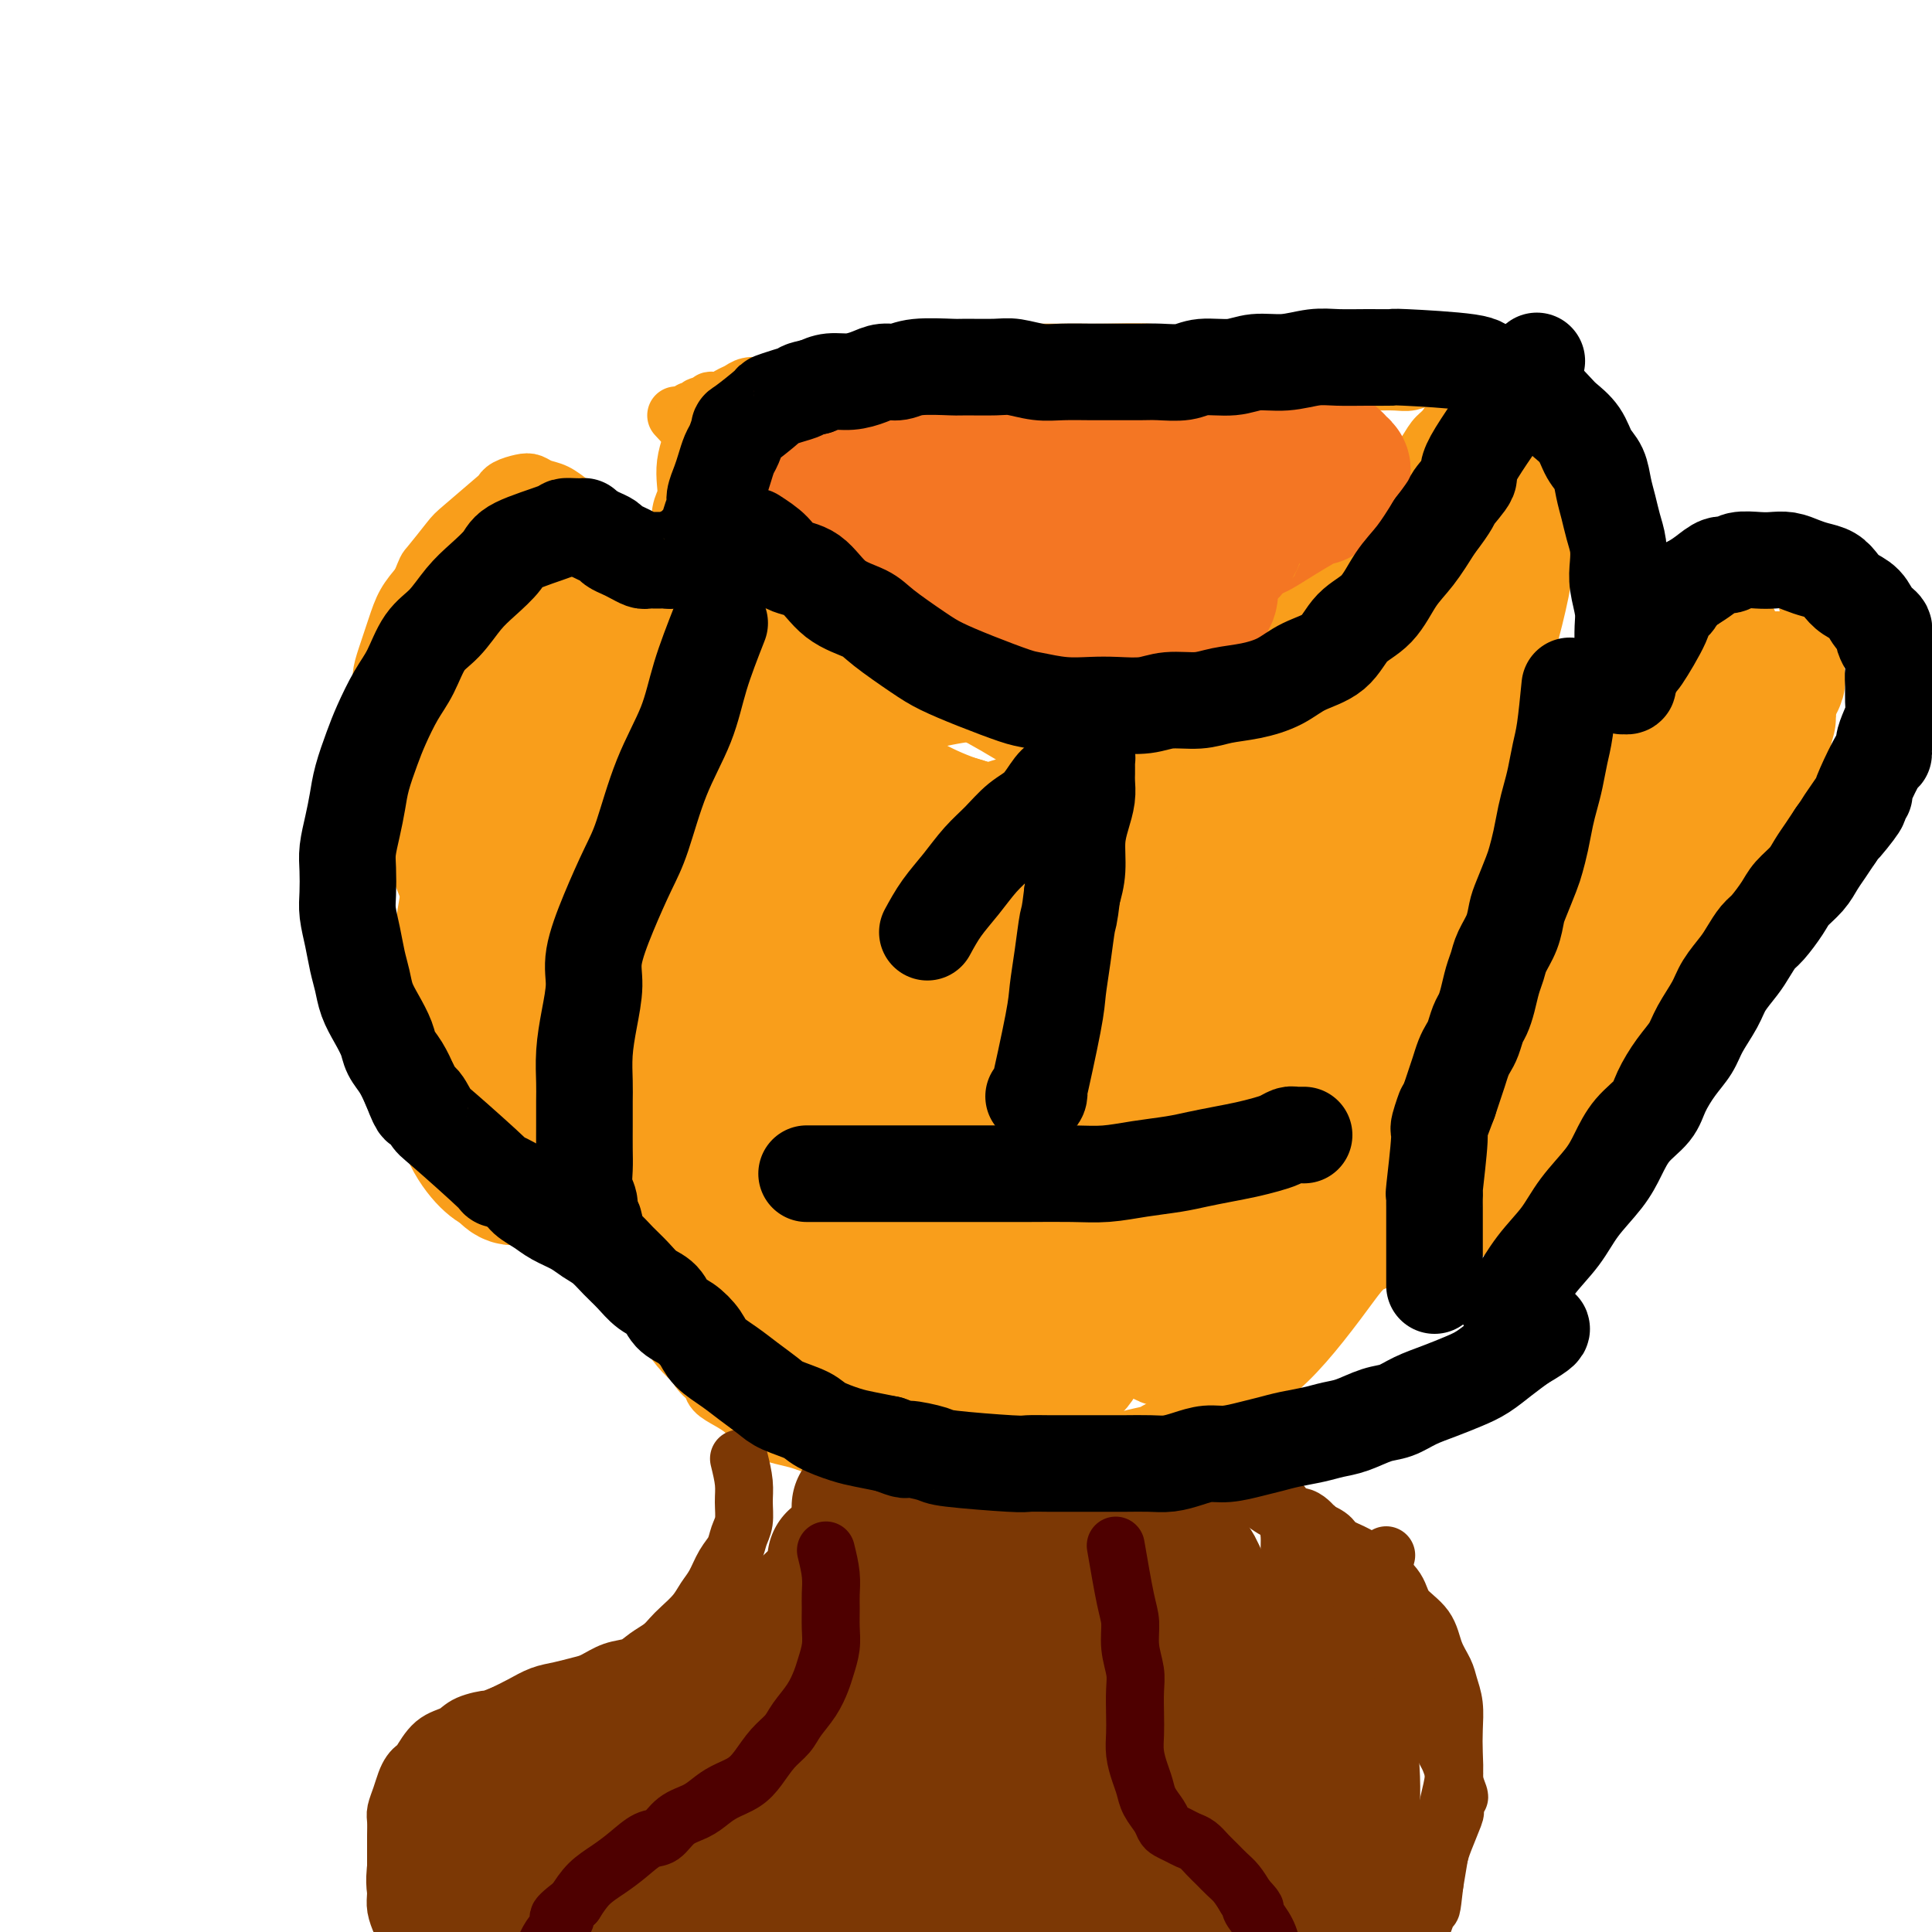 <svg viewBox='0 0 400 400' version='1.1' xmlns='http://www.w3.org/2000/svg' xmlns:xlink='http://www.w3.org/1999/xlink'><g fill='none' stroke='#F99E1B' stroke-width='12' stroke-linecap='round' stroke-linejoin='round'><path d='M140,86c1.935,2.070 3.871,4.139 5,6c1.129,1.861 1.453,3.513 2,5c0.547,1.487 1.319,2.810 2,4c0.681,1.190 1.273,2.248 2,3c0.727,0.752 1.591,1.197 2,2c0.409,0.803 0.363,1.962 1,3c0.637,1.038 1.955,1.955 3,3c1.045,1.045 1.816,2.219 3,3c1.184,0.781 2.781,1.168 4,2c1.219,0.832 2.059,2.109 3,3c0.941,0.891 1.984,1.394 3,2c1.016,0.606 2.004,1.313 3,2c0.996,0.687 2.000,1.353 3,2c1.000,0.647 1.997,1.273 3,2c1.003,0.727 2.013,1.554 3,2c0.987,0.446 1.951,0.512 3,1c1.049,0.488 2.182,1.399 3,2c0.818,0.601 1.321,0.893 2,1c0.679,0.107 1.536,0.029 2,0c0.464,-0.029 0.537,-0.008 1,0c0.463,0.008 1.317,0.002 2,0c0.683,-0.002 1.195,-0.001 2,0c0.805,0.001 1.902,0.000 3,0'/><path d='M200,134c2.180,0.158 1.629,0.054 2,0c0.371,-0.054 1.663,-0.057 3,0c1.337,0.057 2.719,0.174 4,0c1.281,-0.174 2.460,-0.638 4,-1c1.540,-0.362 3.439,-0.622 5,-1c1.561,-0.378 2.784,-0.875 4,-1c1.216,-0.125 2.425,0.121 4,0c1.575,-0.121 3.516,-0.609 5,-1c1.484,-0.391 2.512,-0.686 4,-1c1.488,-0.314 3.436,-0.647 5,-1c1.564,-0.353 2.742,-0.728 4,-1c1.258,-0.272 2.595,-0.443 4,-1c1.405,-0.557 2.878,-1.501 4,-2c1.122,-0.499 1.894,-0.553 3,-1c1.106,-0.447 2.546,-1.289 4,-2c1.454,-0.711 2.920,-1.293 4,-2c1.080,-0.707 1.773,-1.539 3,-2c1.227,-0.461 2.989,-0.550 4,-1c1.011,-0.450 1.272,-1.261 2,-2c0.728,-0.739 1.923,-1.405 3,-2c1.077,-0.595 2.035,-1.118 3,-2c0.965,-0.882 1.935,-2.122 3,-3c1.065,-0.878 2.225,-1.394 3,-2c0.775,-0.606 1.166,-1.302 2,-2c0.834,-0.698 2.110,-1.398 3,-2c0.890,-0.602 1.393,-1.105 2,-2c0.607,-0.895 1.317,-2.182 2,-3c0.683,-0.818 1.338,-1.168 2,-2c0.662,-0.832 1.332,-2.147 2,-3c0.668,-0.853 1.334,-1.244 2,-2c0.666,-0.756 1.333,-1.878 2,-3'/><path d='M301,86c5.262,-5.274 2.916,-3.459 2,-3c-0.916,0.459 -0.403,-0.436 0,-1c0.403,-0.564 0.696,-0.796 1,-1c0.304,-0.204 0.618,-0.380 1,-1c0.382,-0.620 0.832,-1.683 1,-2c0.168,-0.317 0.055,0.111 0,0c-0.055,-0.111 -0.053,-0.762 0,-1c0.053,-0.238 0.156,-0.064 0,0c-0.156,0.064 -0.569,0.016 -1,0c-0.431,-0.016 -0.878,-0.001 -1,0c-0.122,0.001 0.080,-0.014 0,0c-0.080,0.014 -0.443,0.055 -1,0c-0.557,-0.055 -1.307,-0.207 -2,0c-0.693,0.207 -1.328,0.773 -2,1c-0.672,0.227 -1.380,0.113 -2,0c-0.620,-0.113 -1.151,-0.227 -2,0c-0.849,0.227 -2.015,0.793 -3,1c-0.985,0.207 -1.789,0.055 -3,0c-1.211,-0.055 -2.829,-0.014 -4,0c-1.171,0.014 -1.896,0.001 -3,0c-1.104,-0.001 -2.587,0.011 -4,0c-1.413,-0.011 -2.758,-0.044 -4,0c-1.242,0.044 -2.383,0.167 -4,0c-1.617,-0.167 -3.712,-0.622 -5,-1c-1.288,-0.378 -1.770,-0.679 -3,-1c-1.230,-0.321 -3.209,-0.663 -5,-1c-1.791,-0.337 -3.396,-0.668 -5,-1'/><path d='M252,75c-3.434,-0.574 -3.018,-0.010 -4,0c-0.982,0.010 -3.361,-0.533 -5,-1c-1.639,-0.467 -2.538,-0.857 -5,-1c-2.462,-0.143 -6.489,-0.038 -9,0c-2.511,0.038 -3.507,0.010 -5,0c-1.493,-0.010 -3.483,-0.004 -5,0c-1.517,0.004 -2.562,0.004 -4,0c-1.438,-0.004 -3.268,-0.012 -5,0c-1.732,0.012 -3.366,0.046 -5,0c-1.634,-0.046 -3.269,-0.171 -5,0c-1.731,0.171 -3.557,0.637 -5,1c-1.443,0.363 -2.501,0.623 -4,1c-1.499,0.377 -3.439,0.870 -5,1c-1.561,0.130 -2.743,-0.105 -4,0c-1.257,0.105 -2.591,0.549 -4,1c-1.409,0.451 -2.894,0.909 -4,1c-1.106,0.091 -1.832,-0.186 -3,0c-1.168,0.186 -2.778,0.834 -4,1c-1.222,0.166 -2.056,-0.148 -3,0c-0.944,0.148 -1.996,0.760 -3,1c-1.004,0.240 -1.959,0.107 -3,0c-1.041,-0.107 -2.168,-0.187 -3,0c-0.832,0.187 -1.370,0.643 -2,1c-0.630,0.357 -1.352,0.617 -2,1c-0.648,0.383 -1.220,0.891 -2,1c-0.780,0.109 -1.767,-0.181 -2,0c-0.233,0.181 0.288,0.832 0,1c-0.288,0.168 -1.385,-0.147 -2,0c-0.615,0.147 -0.747,0.756 -1,1c-0.253,0.244 -0.626,0.122 -1,0'/><path d='M146,90c0.000,0.000 0.100,0.100 0.1,0.1'/><path d='M144,89c-0.312,0.916 -0.623,1.833 -1,3c-0.377,1.167 -0.819,2.586 -1,4c-0.181,1.414 -0.100,2.823 0,4c0.100,1.177 0.219,2.121 0,3c-0.219,0.879 -0.777,1.695 -1,3c-0.223,1.305 -0.113,3.101 0,4c0.113,0.899 0.227,0.900 0,2c-0.227,1.100 -0.797,3.297 -1,5c-0.203,1.703 -0.041,2.910 0,4c0.041,1.090 -0.041,2.062 0,3c0.041,0.938 0.203,1.841 0,3c-0.203,1.159 -0.772,2.575 -1,4c-0.228,1.425 -0.114,2.861 0,4c0.114,1.139 0.228,1.982 0,3c-0.228,1.018 -0.797,2.211 -1,3c-0.203,0.789 -0.040,1.174 0,2c0.040,0.826 -0.042,2.093 0,3c0.042,0.907 0.207,1.453 0,2c-0.207,0.547 -0.788,1.095 -1,2c-0.212,0.905 -0.057,2.167 0,3c0.057,0.833 0.016,1.238 0,2c-0.016,0.762 -0.008,1.881 0,3'/><path d='M137,158c-1.022,11.256 -0.078,4.897 0,3c0.078,-1.897 -0.712,0.667 -1,2c-0.288,1.333 -0.076,1.434 0,2c0.076,0.566 0.017,1.598 0,3c-0.017,1.402 0.009,3.176 0,4c-0.009,0.824 -0.054,0.699 0,1c0.054,0.301 0.207,1.029 0,2c-0.207,0.971 -0.774,2.184 -1,3c-0.226,0.816 -0.112,1.234 0,2c0.112,0.766 0.223,1.881 0,3c-0.223,1.119 -0.778,2.242 -1,3c-0.222,0.758 -0.111,1.151 0,2c0.111,0.849 0.222,2.156 0,3c-0.222,0.844 -0.777,1.227 -1,2c-0.223,0.773 -0.112,1.935 0,3c0.112,1.065 0.227,2.032 0,3c-0.227,0.968 -0.797,1.935 -1,3c-0.203,1.065 -0.040,2.227 0,3c0.040,0.773 -0.042,1.155 0,2c0.042,0.845 0.207,2.151 0,3c-0.207,0.849 -0.788,1.242 -1,2c-0.212,0.758 -0.057,1.882 0,3c0.057,1.118 0.015,2.229 0,3c-0.015,0.771 -0.004,1.203 0,2c0.004,0.797 0.001,1.959 0,3c-0.001,1.041 -0.000,1.961 0,3c0.000,1.039 0.000,2.195 0,3c-0.000,0.805 -0.000,1.257 0,2c0.000,0.743 0.000,1.777 0,3c-0.000,1.223 -0.000,2.635 0,4c0.000,1.365 0.000,2.682 0,4'/><path d='M131,242c-0.689,13.463 0.589,5.119 1,3c0.411,-2.119 -0.044,1.987 0,4c0.044,2.013 0.588,1.934 1,4c0.412,2.066 0.691,6.276 1,8c0.309,1.724 0.646,0.963 1,1c0.354,0.037 0.724,0.871 1,2c0.276,1.129 0.458,2.552 1,4c0.542,1.448 1.443,2.919 2,4c0.557,1.081 0.769,1.770 1,3c0.231,1.230 0.480,3.001 1,4c0.520,0.999 1.311,1.226 2,2c0.689,0.774 1.277,2.094 2,3c0.723,0.906 1.582,1.397 2,2c0.418,0.603 0.395,1.317 1,2c0.605,0.683 1.837,1.335 3,2c1.163,0.665 2.258,1.344 3,2c0.742,0.656 1.131,1.289 2,2c0.869,0.711 2.218,1.501 3,2c0.782,0.499 0.999,0.707 2,1c1.001,0.293 2.788,0.671 4,1c1.212,0.329 1.851,0.610 3,1c1.149,0.390 2.808,0.888 4,1c1.192,0.112 1.916,-0.162 3,0c1.084,0.162 2.529,0.761 4,1c1.471,0.239 2.967,0.116 4,0c1.033,-0.116 1.602,-0.227 3,0c1.398,0.227 3.626,0.793 5,1c1.374,0.207 1.894,0.055 3,0c1.106,-0.055 2.798,-0.015 4,0c1.202,0.015 1.915,0.004 3,0c1.085,-0.004 2.543,-0.002 4,0'/><path d='M205,302c5.601,0.313 3.102,0.094 3,0c-0.102,-0.094 2.191,-0.063 4,0c1.809,0.063 3.134,0.156 4,0c0.866,-0.156 1.272,-0.563 3,-1c1.728,-0.437 4.779,-0.905 6,-1c1.221,-0.095 0.614,0.182 1,0c0.386,-0.182 1.765,-0.822 3,-1c1.235,-0.178 2.326,0.107 3,0c0.674,-0.107 0.932,-0.606 2,-1c1.068,-0.394 2.946,-0.682 4,-1c1.054,-0.318 1.283,-0.666 2,-1c0.717,-0.334 1.920,-0.656 3,-1c1.080,-0.344 2.036,-0.711 3,-1c0.964,-0.289 1.938,-0.500 3,-1c1.062,-0.500 2.214,-1.289 3,-2c0.786,-0.711 1.207,-1.346 2,-2c0.793,-0.654 1.959,-1.329 3,-2c1.041,-0.671 1.956,-1.339 3,-2c1.044,-0.661 2.217,-1.314 3,-2c0.783,-0.686 1.176,-1.404 2,-2c0.824,-0.596 2.078,-1.071 3,-2c0.922,-0.929 1.510,-2.313 2,-3c0.490,-0.687 0.881,-0.678 2,-2c1.119,-1.322 2.968,-3.977 4,-6c1.032,-2.023 1.249,-3.414 2,-5c0.751,-1.586 2.035,-3.366 3,-5c0.965,-1.634 1.609,-3.123 2,-5c0.391,-1.877 0.527,-4.142 1,-6c0.473,-1.858 1.281,-3.308 2,-5c0.719,-1.692 1.348,-3.626 2,-5c0.652,-1.374 1.326,-2.187 2,-3'/><path d='M290,234c2.341,-6.101 1.195,-4.353 1,-4c-0.195,0.353 0.563,-0.691 1,-2c0.437,-1.309 0.555,-2.885 1,-4c0.445,-1.115 1.219,-1.768 2,-3c0.781,-1.232 1.570,-3.042 2,-4c0.430,-0.958 0.500,-1.064 1,-2c0.500,-0.936 1.429,-2.700 2,-4c0.571,-1.300 0.783,-2.134 1,-3c0.217,-0.866 0.439,-1.764 1,-3c0.561,-1.236 1.461,-2.809 2,-4c0.539,-1.191 0.718,-1.999 1,-3c0.282,-1.001 0.668,-2.196 1,-3c0.332,-0.804 0.610,-1.216 1,-2c0.390,-0.784 0.893,-1.941 1,-3c0.107,-1.059 -0.181,-2.019 0,-3c0.181,-0.981 0.832,-1.981 1,-3c0.168,-1.019 -0.147,-2.057 0,-3c0.147,-0.943 0.757,-1.792 1,-3c0.243,-1.208 0.117,-2.774 0,-4c-0.117,-1.226 -0.227,-2.113 0,-3c0.227,-0.887 0.792,-1.774 1,-3c0.208,-1.226 0.060,-2.793 0,-4c-0.060,-1.207 -0.030,-2.056 0,-3c0.030,-0.944 0.061,-1.984 0,-3c-0.061,-1.016 -0.212,-2.009 0,-3c0.212,-0.991 0.788,-1.980 1,-3c0.212,-1.020 0.060,-2.072 0,-3c-0.060,-0.928 -0.026,-1.733 0,-3c0.026,-1.267 0.046,-2.995 0,-4c-0.046,-1.005 -0.156,-1.287 0,-2c0.156,-0.713 0.578,-1.856 1,-3'/><path d='M313,137c0.786,-8.478 0.252,-3.174 0,-2c-0.252,1.174 -0.221,-1.781 0,-3c0.221,-1.219 0.633,-0.700 1,-2c0.367,-1.300 0.691,-4.417 1,-6c0.309,-1.583 0.605,-1.631 1,-2c0.395,-0.369 0.891,-1.058 1,-2c0.109,-0.942 -0.168,-2.138 0,-3c0.168,-0.862 0.781,-1.390 1,-2c0.219,-0.610 0.045,-1.300 0,-2c-0.045,-0.700 0.041,-1.409 0,-2c-0.041,-0.591 -0.207,-1.064 0,-2c0.207,-0.936 0.788,-2.334 1,-3c0.212,-0.666 0.057,-0.601 0,-1c-0.057,-0.399 -0.016,-1.261 0,-2c0.016,-0.739 0.005,-1.353 0,-2c-0.005,-0.647 -0.005,-1.327 0,-2c0.005,-0.673 0.015,-1.338 0,-2c-0.015,-0.662 -0.057,-1.319 0,-2c0.057,-0.681 0.211,-1.384 0,-2c-0.211,-0.616 -0.789,-1.144 -1,-2c-0.211,-0.856 -0.057,-2.038 0,-3c0.057,-0.962 0.016,-1.703 0,-2c-0.016,-0.297 -0.008,-0.148 0,0'/></g>
<g fill='none' stroke='#007C9C' stroke-width='12' stroke-linecap='round' stroke-linejoin='round'><path d='M196,199c1.436,-1.131 2.872,-2.263 4,-4c1.128,-1.737 1.948,-4.081 3,-6c1.052,-1.919 2.336,-3.414 4,-5c1.664,-1.586 3.710,-3.263 5,-5c1.290,-1.737 1.826,-3.534 3,-5c1.174,-1.466 2.986,-2.601 4,-4c1.014,-1.399 1.230,-3.061 2,-4c0.770,-0.939 2.095,-1.155 3,-2c0.905,-0.845 1.391,-2.318 2,-3c0.609,-0.682 1.343,-0.574 2,-1c0.657,-0.426 1.238,-1.387 2,-2c0.762,-0.613 1.707,-0.879 2,-1c0.293,-0.121 -0.065,-0.096 0,0c0.065,0.096 0.554,0.263 1,0c0.446,-0.263 0.849,-0.955 1,-1c0.151,-0.045 0.051,0.557 0,1c-0.051,0.443 -0.051,0.728 0,1c0.051,0.272 0.154,0.533 0,1c-0.154,0.467 -0.566,1.141 -1,2c-0.434,0.859 -0.890,1.901 -1,3c-0.110,1.099 0.125,2.253 0,4c-0.125,1.747 -0.611,4.086 -1,6c-0.389,1.914 -0.683,3.404 -1,5c-0.317,1.596 -0.659,3.298 -1,5'/><path d='M229,184c-0.636,4.913 -0.227,3.697 0,4c0.227,0.303 0.272,2.126 0,4c-0.272,1.874 -0.861,3.800 -1,5c-0.139,1.200 0.173,1.674 0,5c-0.173,3.326 -0.831,9.502 -1,12c-0.169,2.498 0.151,1.316 0,2c-0.151,0.684 -0.772,3.233 -1,5c-0.228,1.767 -0.061,2.753 0,4c0.061,1.247 0.016,2.755 0,4c-0.016,1.245 -0.004,2.228 0,3c0.004,0.772 0.001,1.335 0,2c-0.001,0.665 -0.000,1.432 0,2c0.000,0.568 0.000,0.936 0,1c-0.000,0.064 -0.000,-0.175 0,0c0.000,0.175 0.000,0.764 0,1c-0.000,0.236 -0.000,0.118 0,0'/><path d='M179,246c2.941,0.876 5.882,1.751 8,2c2.118,0.249 3.412,-0.130 5,0c1.588,0.130 3.470,0.767 5,1c1.530,0.233 2.708,0.062 4,0c1.292,-0.062 2.700,-0.016 4,0c1.300,0.016 2.494,0.001 4,0c1.506,-0.001 3.326,0.010 5,0c1.674,-0.010 3.203,-0.043 5,0c1.797,0.043 3.864,0.163 6,0c2.136,-0.163 4.343,-0.608 6,-1c1.657,-0.392 2.765,-0.731 4,-1c1.235,-0.269 2.596,-0.467 4,-1c1.404,-0.533 2.851,-1.401 4,-2c1.149,-0.599 1.998,-0.930 3,-1c1.002,-0.070 2.155,0.121 3,0c0.845,-0.121 1.381,-0.554 2,-1c0.619,-0.446 1.322,-0.904 2,-1c0.678,-0.096 1.333,0.170 2,0c0.667,-0.170 1.347,-0.778 2,-1c0.653,-0.222 1.278,-0.060 2,0c0.722,0.060 1.541,0.016 2,0c0.459,-0.016 0.560,-0.005 1,0c0.440,0.005 1.220,0.002 2,0'/><path d='M264,240c6.290,-1.388 2.515,-0.358 1,0c-1.515,0.358 -0.771,0.043 0,0c0.771,-0.043 1.569,0.185 2,0c0.431,-0.185 0.494,-0.781 1,-1c0.506,-0.219 1.456,-0.059 2,0c0.544,0.059 0.682,0.016 1,0c0.318,-0.016 0.817,-0.004 1,0c0.183,0.004 0.049,0.001 0,0c-0.049,-0.001 -0.014,-0.000 0,0c0.014,0.000 0.007,0.000 0,0'/></g>
<g fill='none' stroke='#F99E1B' stroke-width='12' stroke-linecap='round' stroke-linejoin='round'><path d='M321,95c-2.844,-1.467 -5.689,-2.933 -7,-4c-1.311,-1.067 -1.089,-1.733 -1,-2c0.089,-0.267 0.044,-0.133 0,0'/><path d='M316,94c-1.267,-0.844 -2.533,-1.689 -3,-2c-0.467,-0.311 -0.133,-0.089 0,0c0.133,0.089 0.067,0.044 0,0'/><path d='M322,155c0.793,-1.517 1.586,-3.034 3,-5c1.414,-1.966 3.449,-4.381 5,-6c1.551,-1.619 2.618,-2.443 4,-4c1.382,-1.557 3.080,-3.847 4,-5c0.920,-1.153 1.064,-1.170 2,-2c0.936,-0.830 2.666,-2.473 4,-4c1.334,-1.527 2.272,-2.937 3,-4c0.728,-1.063 1.245,-1.777 2,-3c0.755,-1.223 1.749,-2.954 3,-4c1.251,-1.046 2.758,-1.405 4,-2c1.242,-0.595 2.219,-1.425 3,-2c0.781,-0.575 1.368,-0.896 2,-1c0.632,-0.104 1.310,0.009 2,0c0.690,-0.009 1.393,-0.139 2,0c0.607,0.139 1.118,0.548 2,1c0.882,0.452 2.135,0.949 3,2c0.865,1.051 1.343,2.658 2,4c0.657,1.342 1.493,2.419 2,4c0.507,1.581 0.683,3.664 1,5c0.317,1.336 0.773,1.924 1,3c0.227,1.076 0.226,2.639 0,4c-0.226,1.361 -0.676,2.520 -1,4c-0.324,1.480 -0.521,3.280 -1,5c-0.479,1.720 -1.239,3.360 -2,5'/><path d='M372,150c-0.748,3.743 -0.617,4.099 -1,5c-0.383,0.901 -1.279,2.346 -2,4c-0.721,1.654 -1.267,3.519 -2,5c-0.733,1.481 -1.654,2.580 -3,5c-1.346,2.420 -3.116,6.162 -4,8c-0.884,1.838 -0.882,1.771 -1,2c-0.118,0.229 -0.355,0.753 -1,2c-0.645,1.247 -1.698,3.216 -3,5c-1.302,1.784 -2.853,3.383 -4,5c-1.147,1.617 -1.889,3.254 -3,5c-1.111,1.746 -2.592,3.602 -4,5c-1.408,1.398 -2.743,2.338 -4,4c-1.257,1.662 -2.436,4.047 -4,6c-1.564,1.953 -3.513,3.474 -5,5c-1.487,1.526 -2.511,3.058 -4,5c-1.489,1.942 -3.441,4.296 -5,6c-1.559,1.704 -2.723,2.759 -4,4c-1.277,1.241 -2.667,2.667 -4,4c-1.333,1.333 -2.610,2.572 -4,4c-1.390,1.428 -2.894,3.044 -4,4c-1.106,0.956 -1.814,1.252 -3,2c-1.186,0.748 -2.849,1.947 -4,3c-1.151,1.053 -1.789,1.960 -3,3c-1.211,1.040 -2.996,2.214 -4,3c-1.004,0.786 -1.229,1.185 -2,2c-0.771,0.815 -2.088,2.047 -3,3c-0.912,0.953 -1.420,1.627 -2,2c-0.580,0.373 -1.233,0.447 -2,1c-0.767,0.553 -1.648,1.587 -2,2c-0.352,0.413 -0.176,0.207 0,0'/><path d='M127,254c-0.930,-1.980 -1.859,-3.961 -4,-7c-2.141,-3.039 -5.493,-7.137 -8,-10c-2.507,-2.863 -4.169,-4.490 -5,-6c-0.831,-1.510 -0.830,-2.904 -2,-5c-1.170,-2.096 -3.510,-4.893 -5,-8c-1.490,-3.107 -2.128,-6.525 -3,-9c-0.872,-2.475 -1.976,-4.008 -3,-6c-1.024,-1.992 -1.966,-4.442 -3,-7c-1.034,-2.558 -2.160,-5.222 -3,-7c-0.840,-1.778 -1.395,-2.669 -2,-4c-0.605,-1.331 -1.261,-3.101 -2,-5c-0.739,-1.899 -1.560,-3.928 -2,-6c-0.440,-2.072 -0.500,-4.188 -1,-6c-0.500,-1.812 -1.440,-3.320 -2,-5c-0.560,-1.680 -0.739,-3.530 -1,-5c-0.261,-1.470 -0.604,-2.558 -1,-4c-0.396,-1.442 -0.846,-3.238 -1,-5c-0.154,-1.762 -0.012,-3.489 0,-5c0.012,-1.511 -0.107,-2.805 0,-4c0.107,-1.195 0.441,-2.289 1,-4c0.559,-1.711 1.343,-4.038 2,-6c0.657,-1.962 1.188,-3.561 2,-5c0.812,-1.439 1.906,-2.720 3,-4'/><path d='M87,121c1.467,-3.565 1.135,-2.979 2,-4c0.865,-1.021 2.926,-3.649 4,-5c1.074,-1.351 1.159,-1.423 3,-3c1.841,-1.577 5.438,-4.658 7,-6c1.562,-1.342 1.089,-0.945 1,-1c-0.089,-0.055 0.205,-0.563 1,-1c0.795,-0.437 2.089,-0.804 3,-1c0.911,-0.196 1.438,-0.220 2,0c0.562,0.220 1.158,0.685 2,1c0.842,0.315 1.930,0.481 3,1c1.070,0.519 2.122,1.392 3,2c0.878,0.608 1.583,0.952 2,2c0.417,1.048 0.547,2.799 1,4c0.453,1.201 1.231,1.851 2,3c0.769,1.149 1.530,2.796 2,4c0.470,1.204 0.648,1.966 1,3c0.352,1.034 0.878,2.340 1,4c0.122,1.660 -0.161,3.672 0,5c0.161,1.328 0.764,1.971 1,3c0.236,1.029 0.104,2.444 0,4c-0.104,1.556 -0.182,3.252 0,5c0.182,1.748 0.622,3.549 1,5c0.378,1.451 0.693,2.554 1,4c0.307,1.446 0.607,3.237 1,5c0.393,1.763 0.879,3.500 1,5c0.121,1.500 -0.122,2.764 0,4c0.122,1.236 0.610,2.444 1,4c0.390,1.556 0.682,3.458 1,5c0.318,1.542 0.663,2.723 1,4c0.337,1.277 0.668,2.651 1,4c0.332,1.349 0.666,2.675 1,4'/><path d='M137,185c1.791,9.793 1.268,3.777 1,2c-0.268,-1.777 -0.282,0.687 0,2c0.282,1.313 0.859,1.476 1,2c0.141,0.524 -0.154,1.410 0,2c0.154,0.590 0.758,0.883 1,1c0.242,0.117 0.121,0.059 0,0'/></g>
<g fill='none' stroke='#7C3805' stroke-width='12' stroke-linecap='round' stroke-linejoin='round'><path d='M153,302c0.430,1.763 0.859,3.525 1,5c0.141,1.475 -0.007,2.662 0,4c0.007,1.338 0.168,2.826 0,4c-0.168,1.174 -0.664,2.033 -1,3c-0.336,0.967 -0.512,2.044 -1,3c-0.488,0.956 -1.289,1.793 -2,3c-0.711,1.207 -1.331,2.785 -2,4c-0.669,1.215 -1.386,2.069 -2,3c-0.614,0.931 -1.126,1.940 -2,3c-0.874,1.060 -2.109,2.172 -3,3c-0.891,0.828 -1.438,1.373 -2,2c-0.562,0.627 -1.141,1.338 -2,2c-0.859,0.662 -2.000,1.277 -3,2c-1.000,0.723 -1.859,1.556 -3,2c-1.141,0.444 -2.562,0.499 -4,1c-1.438,0.501 -2.891,1.447 -4,2c-1.109,0.553 -1.875,0.715 -3,1c-1.125,0.285 -2.611,0.695 -4,1c-1.389,0.305 -2.682,0.505 -4,1c-1.318,0.495 -2.662,1.284 -4,2c-1.338,0.716 -2.669,1.358 -4,2'/><path d='M104,355c-4.648,1.741 -2.769,1.094 -3,1c-0.231,-0.094 -2.573,0.367 -4,1c-1.427,0.633 -1.941,1.440 -3,2c-1.059,0.560 -2.665,0.873 -4,2c-1.335,1.127 -2.399,3.067 -3,4c-0.601,0.933 -0.739,0.859 -1,1c-0.261,0.141 -0.644,0.498 -1,1c-0.356,0.502 -0.684,1.150 -1,2c-0.316,0.850 -0.621,1.903 -1,3c-0.379,1.097 -0.834,2.236 -1,3c-0.166,0.764 -0.045,1.151 0,2c0.045,0.849 0.012,2.160 0,3c-0.012,0.840 -0.004,1.211 0,2c0.004,0.789 0.004,1.997 0,3c-0.004,1.003 -0.012,1.801 0,3c0.012,1.199 0.046,2.799 0,4c-0.046,1.201 -0.171,2.001 0,3c0.171,0.999 0.637,2.196 1,3c0.363,0.804 0.622,1.217 1,2c0.378,0.783 0.876,1.938 1,3c0.124,1.062 -0.125,2.032 0,3c0.125,0.968 0.625,1.935 1,3c0.375,1.065 0.625,2.229 1,3c0.375,0.771 0.874,1.150 1,2c0.126,0.850 -0.121,2.171 0,3c0.121,0.829 0.610,1.166 1,2c0.390,0.834 0.682,2.165 1,3c0.318,0.835 0.663,1.172 1,2c0.337,0.828 0.668,2.146 1,3c0.332,0.854 0.666,1.244 1,2c0.334,0.756 0.667,1.878 1,3'/><path d='M94,432c1.974,6.326 0.907,3.643 1,3c0.093,-0.643 1.344,0.756 2,2c0.656,1.244 0.715,2.335 1,3c0.285,0.665 0.796,0.904 1,1c0.204,0.096 0.102,0.048 0,0'/><path d='M260,310c1.116,0.750 2.232,1.499 3,2c0.768,0.501 1.187,0.753 2,1c0.813,0.247 2.020,0.488 3,1c0.980,0.512 1.734,1.294 3,2c1.266,0.706 3.043,1.336 4,2c0.957,0.664 1.094,1.363 2,2c0.906,0.637 2.582,1.211 4,2c1.418,0.789 2.578,1.792 4,3c1.422,1.208 3.106,2.620 4,4c0.894,1.380 0.999,2.728 2,4c1.001,1.272 2.899,2.467 4,4c1.101,1.533 1.405,3.403 2,5c0.595,1.597 1.480,2.922 2,4c0.520,1.078 0.676,1.907 1,3c0.324,1.093 0.816,2.448 1,4c0.184,1.552 0.060,3.302 0,5c-0.060,1.698 -0.058,3.345 0,5c0.058,1.655 0.170,3.319 0,5c-0.170,1.681 -0.623,3.378 -1,5c-0.377,1.622 -0.678,3.167 -1,5c-0.322,1.833 -0.663,3.952 -1,6c-0.337,2.048 -0.668,4.024 -1,6'/><path d='M297,390c-0.741,6.589 -0.594,4.562 -1,5c-0.406,0.438 -1.365,3.340 -2,5c-0.635,1.660 -0.947,2.078 -2,5c-1.053,2.922 -2.848,8.347 -4,11c-1.152,2.653 -1.660,2.534 -2,3c-0.340,0.466 -0.511,1.517 -1,3c-0.489,1.483 -1.297,3.398 -2,5c-0.703,1.602 -1.303,2.891 -2,4c-0.697,1.109 -1.493,2.037 -2,3c-0.507,0.963 -0.724,1.961 -1,3c-0.276,1.039 -0.609,2.118 -1,3c-0.391,0.882 -0.838,1.566 -1,2c-0.162,0.434 -0.038,0.617 0,1c0.038,0.383 -0.011,0.965 0,1c0.011,0.035 0.082,-0.476 0,-1c-0.082,-0.524 -0.318,-1.059 0,-4c0.318,-2.941 1.189,-8.287 2,-14c0.811,-5.713 1.562,-11.791 2,-17c0.438,-5.209 0.563,-9.547 1,-14c0.437,-4.453 1.186,-9.020 2,-15c0.814,-5.980 1.693,-13.374 2,-19c0.307,-5.626 0.041,-9.486 0,-13c-0.041,-3.514 0.144,-6.683 0,-9c-0.144,-2.317 -0.615,-3.781 -1,-5c-0.385,-1.219 -0.682,-2.191 -1,-3c-0.318,-0.809 -0.657,-1.454 -1,-2c-0.343,-0.546 -0.690,-0.992 -1,-1c-0.310,-0.008 -0.583,0.421 -1,1c-0.417,0.579 -0.976,1.308 -2,4c-1.024,2.692 -2.512,7.346 -4,12'/><path d='M274,344c-1.526,4.776 -1.842,8.217 -2,12c-0.158,3.783 -0.157,7.910 0,12c0.157,4.090 0.470,8.144 1,11c0.530,2.856 1.275,4.514 2,7c0.725,2.486 1.429,5.799 2,7c0.571,1.201 1.011,0.291 1,0c-0.011,-0.291 -0.471,0.038 0,0c0.471,-0.038 1.873,-0.442 3,-1c1.127,-0.558 1.979,-1.270 3,-3c1.021,-1.730 2.210,-4.478 3,-8c0.790,-3.522 1.182,-7.820 1,-13c-0.182,-5.180 -0.938,-11.244 -3,-19c-2.062,-7.756 -5.430,-17.205 -7,-22c-1.570,-4.795 -1.340,-4.935 -2,-6c-0.660,-1.065 -2.209,-3.054 -3,-4c-0.791,-0.946 -0.825,-0.847 -1,-1c-0.175,-0.153 -0.492,-0.556 -1,-1c-0.508,-0.444 -1.207,-0.930 -2,-1c-0.793,-0.070 -1.681,0.274 -2,1c-0.319,0.726 -0.070,1.834 0,3c0.070,1.166 -0.039,2.389 0,4c0.039,1.611 0.227,3.610 1,6c0.773,2.390 2.132,5.170 3,7c0.868,1.830 1.244,2.711 2,4c0.756,1.289 1.891,2.987 3,4c1.109,1.013 2.192,1.340 3,2c0.808,0.660 1.340,1.651 2,2c0.660,0.349 1.447,0.055 2,0c0.553,-0.055 0.872,0.127 1,0c0.128,-0.127 0.064,-0.564 0,-1'/><path d='M284,346c1.711,0.867 0.489,-0.467 0,-1c-0.489,-0.533 -0.244,-0.267 0,0'/><path d='M258,304c2.813,2.689 5.626,5.378 7,7c1.374,1.622 1.309,2.178 2,3c0.691,0.822 2.139,1.911 3,3c0.861,1.089 1.136,2.178 2,3c0.864,0.822 2.318,1.378 3,2c0.682,0.622 0.591,1.310 1,2c0.409,0.690 1.317,1.380 2,2c0.683,0.620 1.142,1.169 2,2c0.858,0.831 2.117,1.944 3,3c0.883,1.056 1.391,2.053 2,3c0.609,0.947 1.319,1.842 2,3c0.681,1.158 1.334,2.579 2,4c0.666,1.421 1.344,2.841 2,4c0.656,1.159 1.289,2.056 2,3c0.711,0.944 1.500,1.933 2,3c0.500,1.067 0.711,2.210 1,3c0.289,0.790 0.655,1.226 1,2c0.345,0.774 0.667,1.884 1,3c0.333,1.116 0.677,2.237 1,3c0.323,0.763 0.625,1.167 1,2c0.375,0.833 0.821,2.095 1,3c0.179,0.905 0.089,1.452 0,2'/><path d='M301,369c2.174,5.235 0.607,2.322 0,2c-0.607,-0.322 -0.256,1.946 0,3c0.256,1.054 0.417,0.894 0,2c-0.417,1.106 -1.410,3.478 -2,5c-0.590,1.522 -0.776,2.196 -1,3c-0.224,0.804 -0.486,1.740 -1,3c-0.514,1.260 -1.278,2.844 -2,4c-0.722,1.156 -1.400,1.884 -2,3c-0.600,1.116 -1.123,2.622 -2,4c-0.877,1.378 -2.109,2.629 -3,4c-0.891,1.371 -1.440,2.862 -2,4c-0.560,1.138 -1.129,1.924 -2,3c-0.871,1.076 -2.042,2.444 -3,4c-0.958,1.556 -1.702,3.302 -2,4c-0.298,0.698 -0.149,0.349 0,0'/><path d='M287,322c-1.056,3.827 -2.111,7.654 -3,13c-0.889,5.346 -1.611,12.212 -2,19c-0.389,6.788 -0.444,13.500 -1,20c-0.556,6.500 -1.613,12.788 -2,18c-0.387,5.212 -0.103,9.348 0,14c0.103,4.652 0.026,9.821 0,13c-0.026,3.179 -0.002,4.370 0,5c0.002,0.630 -0.020,0.700 0,1c0.020,0.300 0.080,0.830 0,1c-0.080,0.170 -0.300,-0.020 0,-2c0.300,-1.980 1.121,-5.749 1,-12c-0.121,-6.251 -1.185,-14.984 -2,-23c-0.815,-8.016 -1.381,-15.314 -2,-22c-0.619,-6.686 -1.291,-12.760 -2,-17c-0.709,-4.240 -1.456,-6.646 -2,-8c-0.544,-1.354 -0.886,-1.654 -1,-2c-0.114,-0.346 0.001,-0.736 0,0c-0.001,0.736 -0.119,2.600 0,7c0.119,4.400 0.474,11.336 1,19c0.526,7.664 1.224,16.054 2,24c0.776,7.946 1.632,15.447 3,24c1.368,8.553 3.248,18.158 4,22c0.752,3.842 0.376,1.921 0,0'/></g>
<g fill='none' stroke='#7C3805' stroke-width='28' stroke-linecap='round' stroke-linejoin='round'><path d='M249,360c-1.453,-0.600 -2.905,-1.200 -4,-1c-1.095,0.200 -1.832,1.200 -3,3c-1.168,1.800 -2.766,4.398 -3,8c-0.234,3.602 0.896,8.206 2,12c1.104,3.794 2.182,6.776 4,9c1.818,2.224 4.375,3.690 6,5c1.625,1.310 2.319,2.465 4,3c1.681,0.535 4.349,0.450 7,1c2.651,0.550 5.285,1.736 7,2c1.715,0.264 2.513,-0.395 4,-1c1.487,-0.605 3.664,-1.155 5,-2c1.336,-0.845 1.830,-1.984 2,-4c0.170,-2.016 0.016,-4.909 -1,-8c-1.016,-3.091 -2.893,-6.379 -5,-9c-2.107,-2.621 -4.445,-4.575 -7,-6c-2.555,-1.425 -5.327,-2.322 -8,-3c-2.673,-0.678 -5.248,-1.136 -7,-1c-1.752,0.136 -2.680,0.865 -4,2c-1.320,1.135 -3.031,2.678 -4,5c-0.969,2.322 -1.196,5.425 -1,9c0.196,3.575 0.816,7.621 2,11c1.184,3.379 2.931,6.092 5,8c2.069,1.908 4.461,3.011 6,4c1.539,0.989 2.226,1.863 4,2c1.774,0.137 4.636,-0.463 7,-2c2.364,-1.537 4.232,-4.010 6,-8c1.768,-3.990 3.438,-9.497 4,-15c0.562,-5.503 0.018,-11.001 -1,-16c-1.018,-4.999 -2.509,-9.500 -4,-14'/><path d='M272,354c-1.971,-6.460 -4.398,-7.610 -6,-9c-1.602,-1.390 -2.378,-3.019 -4,-4c-1.622,-0.981 -4.090,-1.315 -6,-1c-1.910,0.315 -3.260,1.277 -5,1c-1.740,-0.277 -3.869,-1.795 -6,5c-2.131,6.795 -4.265,21.902 -5,28c-0.735,6.098 -0.070,3.185 1,4c1.070,0.815 2.545,5.357 4,8c1.455,2.643 2.889,3.385 4,4c1.111,0.615 1.897,1.102 3,1c1.103,-0.102 2.522,-0.792 4,-2c1.478,-1.208 3.015,-2.934 4,-5c0.985,-2.066 1.418,-4.474 2,-7c0.582,-2.526 1.313,-5.172 1,-9c-0.313,-3.828 -1.669,-8.840 -3,-13c-1.331,-4.160 -2.636,-7.468 -4,-11c-1.364,-3.532 -2.786,-7.288 -4,-10c-1.214,-2.712 -2.220,-4.382 -3,-6c-0.780,-1.618 -1.334,-3.185 -2,-4c-0.666,-0.815 -1.445,-0.878 -2,-1c-0.555,-0.122 -0.886,-0.302 -1,0c-0.114,0.302 -0.011,1.086 0,2c0.011,0.914 -0.069,1.958 0,4c0.069,2.042 0.287,5.082 1,8c0.713,2.918 1.920,5.714 3,8c1.080,2.286 2.032,4.063 3,6c0.968,1.937 1.950,4.035 3,5c1.050,0.965 2.167,0.798 3,1c0.833,0.202 1.381,0.772 2,1c0.619,0.228 1.310,0.114 2,0'/><path d='M261,358c1.219,0.140 0.767,-0.510 1,-1c0.233,-0.490 1.151,-0.819 1,-2c-0.151,-1.181 -1.372,-3.216 -2,-5c-0.628,-1.784 -0.663,-3.319 -4,-7c-3.337,-3.681 -9.974,-9.507 -13,-12c-3.026,-2.493 -2.439,-1.653 -3,-2c-0.561,-0.347 -2.268,-1.882 -4,-3c-1.732,-1.118 -3.488,-1.820 -5,-2c-1.512,-0.180 -2.781,0.162 -4,0c-1.219,-0.162 -2.388,-0.828 -4,-1c-1.612,-0.172 -3.667,0.150 -5,0c-1.333,-0.150 -1.946,-0.771 -3,-1c-1.054,-0.229 -2.550,-0.065 -4,0c-1.450,0.065 -2.852,0.032 -4,0c-1.148,-0.032 -2.040,-0.061 -3,0c-0.960,0.061 -1.987,0.212 -3,0c-1.013,-0.212 -2.013,-0.789 -3,-1c-0.987,-0.211 -1.960,-0.057 -3,0c-1.040,0.057 -2.148,0.015 -3,0c-0.852,-0.015 -1.450,-0.005 -2,0c-0.550,0.005 -1.053,0.004 -2,0c-0.947,-0.004 -2.337,-0.012 -3,0c-0.663,0.012 -0.599,0.044 -1,0c-0.401,-0.044 -1.266,-0.163 -2,0c-0.734,0.163 -1.337,0.609 -2,1c-0.663,0.391 -1.388,0.726 -2,1c-0.612,0.274 -1.113,0.486 -2,1c-0.887,0.514 -2.162,1.331 -3,2c-0.838,0.669 -1.239,1.191 -2,2c-0.761,0.809 -1.880,1.904 -3,3'/><path d='M169,331c-2.790,2.299 -2.766,3.045 -4,4c-1.234,0.955 -3.728,2.119 -5,3c-1.272,0.881 -1.324,1.479 -6,5c-4.676,3.521 -13.978,9.963 -18,13c-4.022,3.037 -2.764,2.667 -3,3c-0.236,0.333 -1.966,1.369 -3,2c-1.034,0.631 -1.373,0.858 -3,2c-1.627,1.142 -4.543,3.200 -7,5c-2.457,1.800 -4.455,3.341 -6,5c-1.545,1.659 -2.638,3.434 -4,5c-1.362,1.566 -2.992,2.921 -4,4c-1.008,1.079 -1.393,1.880 -2,3c-0.607,1.120 -1.437,2.558 -2,4c-0.563,1.442 -0.861,2.886 -1,4c-0.139,1.114 -0.121,1.897 0,3c0.121,1.103 0.346,2.526 1,4c0.654,1.474 1.739,2.999 3,4c1.261,1.001 2.700,1.477 5,2c2.300,0.523 5.460,1.093 9,1c3.540,-0.093 7.458,-0.847 11,-2c3.542,-1.153 6.707,-2.703 9,-4c2.293,-1.297 3.713,-2.339 5,-4c1.287,-1.661 2.440,-3.939 3,-6c0.560,-2.061 0.525,-3.904 1,-5c0.475,-1.096 1.459,-1.444 0,-4c-1.459,-2.556 -5.361,-7.320 -8,-10c-2.639,-2.680 -4.017,-3.275 -6,-4c-1.983,-0.725 -4.572,-1.580 -7,-2c-2.428,-0.420 -4.694,-0.406 -7,0c-2.306,0.406 -4.653,1.203 -7,2'/><path d='M113,368c-4.261,0.614 -4.412,2.150 -5,4c-0.588,1.850 -1.613,4.013 -3,5c-1.387,0.987 -3.135,0.799 -2,5c1.135,4.201 5.153,12.791 9,17c3.847,4.209 7.524,4.038 11,4c3.476,-0.038 6.751,0.059 10,0c3.249,-0.059 6.470,-0.274 9,-1c2.530,-0.726 4.368,-1.963 6,-3c1.632,-1.037 3.058,-1.875 4,-3c0.942,-1.125 1.399,-2.536 2,-4c0.601,-1.464 1.344,-2.981 1,-5c-0.344,-2.019 -1.775,-4.541 -4,-7c-2.225,-2.459 -5.243,-4.853 -8,-7c-2.757,-2.147 -5.251,-4.045 -8,-5c-2.749,-0.955 -5.751,-0.967 -8,-1c-2.249,-0.033 -3.743,-0.086 -6,1c-2.257,1.086 -5.277,3.312 -7,6c-1.723,2.688 -2.148,5.838 -3,9c-0.852,3.162 -2.130,6.337 -2,10c0.130,3.663 1.667,7.813 3,11c1.333,3.187 2.462,5.412 4,8c1.538,2.588 3.483,5.540 5,7c1.517,1.460 2.604,1.427 4,2c1.396,0.573 3.102,1.750 5,2c1.898,0.250 3.989,-0.427 6,-1c2.011,-0.573 3.941,-1.040 6,-2c2.059,-0.960 4.247,-2.412 6,-4c1.753,-1.588 3.072,-3.311 4,-5c0.928,-1.689 1.464,-3.345 2,-5'/><path d='M154,406c1.708,-3.681 -0.020,-5.884 -2,-9c-1.980,-3.116 -4.210,-7.146 -7,-10c-2.790,-2.854 -6.140,-4.531 -8,-6c-1.860,-1.469 -2.229,-2.728 -7,-4c-4.771,-1.272 -13.942,-2.556 -18,-3c-4.058,-0.444 -3.003,-0.049 -4,0c-0.997,0.049 -4.046,-0.248 -6,0c-1.954,0.248 -2.812,1.040 -4,2c-1.188,0.960 -2.705,2.089 -4,3c-1.295,0.911 -2.366,1.605 -3,3c-0.634,1.395 -0.831,3.491 -1,5c-0.169,1.509 -0.312,2.430 0,4c0.312,1.570 1.077,3.790 2,6c0.923,2.210 2.002,4.410 3,6c0.998,1.590 1.913,2.569 3,4c1.087,1.431 2.345,3.314 5,5c2.655,1.686 6.705,3.174 10,4c3.295,0.826 5.834,0.989 9,1c3.166,0.011 6.960,-0.130 10,-1c3.040,-0.870 5.327,-2.470 8,-4c2.673,-1.530 5.733,-2.991 8,-5c2.267,-2.009 3.740,-4.565 5,-6c1.260,-1.435 2.305,-1.750 3,-3c0.695,-1.250 1.038,-3.434 1,-5c-0.038,-1.566 -0.457,-2.515 -1,-4c-0.543,-1.485 -1.209,-3.506 -2,-5c-0.791,-1.494 -1.707,-2.462 -3,-3c-1.293,-0.538 -2.964,-0.645 -4,-1c-1.036,-0.355 -1.439,-0.959 -2,-1c-0.561,-0.041 -1.281,0.479 -2,1'/><path d='M143,380c-1.563,-0.319 0.028,0.885 2,3c1.972,2.115 4.323,5.141 6,8c1.677,2.859 2.678,5.552 14,8c11.322,2.448 32.966,4.651 44,4c11.034,-0.651 11.460,-4.157 14,-8c2.540,-3.843 7.195,-8.021 10,-12c2.805,-3.979 3.758,-7.757 4,-12c0.242,-4.243 -0.229,-8.951 -2,-13c-1.771,-4.049 -4.841,-7.440 -8,-10c-3.159,-2.560 -6.405,-4.290 -10,-5c-3.595,-0.710 -7.539,-0.398 -12,1c-4.461,1.398 -9.440,3.884 -14,7c-4.560,3.116 -8.701,6.861 -12,11c-3.299,4.139 -5.757,8.672 -8,13c-2.243,4.328 -4.271,8.451 -5,12c-0.729,3.549 -0.158,6.525 0,9c0.158,2.475 -0.097,4.448 1,7c1.097,2.552 3.548,5.681 6,8c2.452,2.319 4.907,3.827 9,5c4.093,1.173 9.824,2.012 15,2c5.176,-0.012 9.798,-0.874 14,-3c4.202,-2.126 7.983,-5.514 11,-9c3.017,-3.486 5.271,-7.068 7,-11c1.729,-3.932 2.933,-8.213 3,-13c0.067,-4.787 -1.004,-10.081 -3,-15c-1.996,-4.919 -4.916,-9.463 -9,-13c-4.084,-3.537 -9.330,-6.068 -14,-8c-4.670,-1.932 -8.763,-3.266 -13,-3c-4.237,0.266 -8.619,2.133 -13,4'/><path d='M180,347c-4.479,1.926 -9.176,4.741 -12,9c-2.824,4.259 -3.775,9.963 -6,12c-2.225,2.037 -5.725,0.407 0,8c5.725,7.593 20.674,24.410 28,31c7.326,6.590 7.031,2.952 8,2c0.969,-0.952 3.204,0.780 7,1c3.796,0.220 9.154,-1.073 13,-3c3.846,-1.927 6.181,-4.487 8,-7c1.819,-2.513 3.122,-4.980 4,-7c0.878,-2.020 1.332,-3.592 1,-7c-0.332,-3.408 -1.451,-8.653 -4,-13c-2.549,-4.347 -6.528,-7.797 -11,-11c-4.472,-3.203 -9.438,-6.158 -14,-8c-4.562,-1.842 -8.721,-2.570 -13,-2c-4.279,0.570 -8.680,2.440 -12,5c-3.320,2.560 -5.560,5.811 -7,8c-1.440,2.189 -2.079,3.315 -2,7c0.079,3.685 0.875,9.929 3,15c2.125,5.071 5.577,8.971 9,12c3.423,3.029 6.815,5.188 11,7c4.185,1.812 9.163,3.277 13,4c3.837,0.723 6.534,0.703 10,0c3.466,-0.703 7.703,-2.088 11,-4c3.297,-1.912 5.656,-4.352 7,-8c1.344,-3.648 1.673,-8.505 1,-13c-0.673,-4.495 -2.349,-8.630 -5,-12c-2.651,-3.370 -6.278,-5.975 -10,-8c-3.722,-2.025 -7.541,-3.468 -11,-4c-3.459,-0.532 -6.560,-0.152 -9,1c-2.440,1.152 -4.220,3.076 -6,5'/><path d='M192,367c-3.357,2.356 -4.249,5.244 -5,8c-0.751,2.756 -1.360,5.378 -1,8c0.360,2.622 1.688,5.243 2,8c0.312,2.757 -0.391,5.648 5,8c5.391,2.352 16.878,4.164 23,4c6.122,-0.164 6.879,-2.305 8,-4c1.121,-1.695 2.606,-2.945 4,-4c1.394,-1.055 2.698,-1.915 4,-4c1.302,-2.085 2.602,-5.396 3,-8c0.398,-2.604 -0.106,-4.501 -1,-7c-0.894,-2.499 -2.176,-5.600 -4,-8c-1.824,-2.400 -4.188,-4.098 -7,-6c-2.812,-1.902 -6.072,-4.009 -9,-5c-2.928,-0.991 -5.524,-0.865 -8,-1c-2.476,-0.135 -4.832,-0.530 -7,0c-2.168,0.530 -4.149,1.983 -6,3c-1.851,1.017 -3.573,1.596 -5,3c-1.427,1.404 -2.558,3.633 -3,5c-0.442,1.367 -0.195,1.872 0,3c0.195,1.128 0.338,2.878 1,5c0.662,2.122 1.841,4.616 3,6c1.159,1.384 2.297,1.660 3,2c0.703,0.340 0.972,0.745 2,1c1.028,0.255 2.816,0.360 4,0c1.184,-0.360 1.763,-1.183 3,-2c1.237,-0.817 3.132,-1.627 4,-3c0.868,-1.373 0.708,-3.310 1,-5c0.292,-1.690 1.037,-3.133 1,-5c-0.037,-1.867 -0.856,-4.156 -2,-6c-1.144,-1.844 -2.613,-3.241 -4,-5c-1.387,-1.759 -2.694,-3.879 -4,-6'/><path d='M197,352c-2.484,-3.096 -3.695,-2.335 -5,-3c-1.305,-0.665 -2.703,-2.755 -4,-4c-1.297,-1.245 -2.491,-1.646 -3,-2c-0.509,-0.354 -0.331,-0.660 -1,-2c-0.669,-1.340 -2.183,-3.713 -3,-5c-0.817,-1.287 -0.937,-1.489 -1,-2c-0.063,-0.511 -0.069,-1.333 0,-2c0.069,-0.667 0.215,-1.181 0,-2c-0.215,-0.819 -0.790,-1.945 -1,-3c-0.210,-1.055 -0.057,-2.040 0,-3c0.057,-0.960 0.016,-1.896 0,-3c-0.016,-1.104 -0.008,-2.377 0,-3c0.008,-0.623 0.016,-0.598 0,-1c-0.016,-0.402 -0.057,-1.232 0,-2c0.057,-0.768 0.210,-1.475 0,-2c-0.210,-0.525 -0.785,-0.866 -1,-1c-0.215,-0.134 -0.069,-0.059 0,0c0.069,0.059 0.062,0.101 0,0c-0.062,-0.101 -0.181,-0.345 0,0c0.181,0.345 0.660,1.278 1,2c0.340,0.722 0.540,1.232 1,2c0.460,0.768 1.178,1.795 2,3c0.822,1.205 1.746,2.587 3,4c1.254,1.413 2.838,2.855 4,4c1.162,1.145 1.903,1.992 3,3c1.097,1.008 2.552,2.177 4,3c1.448,0.823 2.890,1.298 4,2c1.110,0.702 1.889,1.629 3,2c1.111,0.371 2.556,0.185 4,0'/><path d='M207,337c2.805,1.067 2.318,0.233 3,0c0.682,-0.233 2.531,0.135 4,0c1.469,-0.135 2.556,-0.774 3,-1c0.444,-0.226 0.245,-0.038 2,-1c1.755,-0.962 5.464,-3.074 7,-4c1.536,-0.926 0.901,-0.667 1,-1c0.099,-0.333 0.933,-1.259 2,-2c1.067,-0.741 2.366,-1.297 3,-2c0.634,-0.703 0.603,-1.554 1,-2c0.397,-0.446 1.224,-0.487 2,-1c0.776,-0.513 1.503,-1.500 2,-2c0.497,-0.500 0.764,-0.515 1,-1c0.236,-0.485 0.442,-1.440 1,-2c0.558,-0.560 1.470,-0.724 2,-1c0.530,-0.276 0.679,-0.662 1,-1c0.321,-0.338 0.814,-0.626 1,-1c0.186,-0.374 0.066,-0.833 0,-1c-0.066,-0.167 -0.079,-0.042 0,0c0.079,0.042 0.251,0.000 0,0c-0.251,-0.000 -0.925,0.042 -1,0c-0.075,-0.042 0.449,-0.166 0,0c-0.449,0.166 -1.872,0.624 -3,1c-1.128,0.376 -1.962,0.671 -3,1c-1.038,0.329 -2.281,0.691 -4,1c-1.719,0.309 -3.913,0.566 -6,1c-2.087,0.434 -4.068,1.044 -7,2c-2.932,0.956 -6.817,2.256 -10,3c-3.183,0.744 -5.665,0.931 -8,1c-2.335,0.069 -4.524,0.020 -7,0c-2.476,-0.020 -5.238,-0.010 -8,0'/><path d='M186,324c-9.541,1.222 -5.392,0.276 -5,0c0.392,-0.276 -2.971,0.118 -5,0c-2.029,-0.118 -2.722,-0.748 -3,-1c-0.278,-0.252 -0.139,-0.126 0,0'/></g>
<g fill='none' stroke='#4E0000' stroke-width='12' stroke-linecap='round' stroke-linejoin='round'><path d='M171,321c0.423,1.725 0.846,3.451 1,5c0.154,1.549 0.038,2.922 0,4c-0.038,1.078 0.001,1.863 0,3c-0.001,1.137 -0.044,2.628 0,4c0.044,1.372 0.174,2.625 0,4c-0.174,1.375 -0.650,2.871 -1,4c-0.350,1.129 -0.572,1.890 -1,3c-0.428,1.110 -1.062,2.569 -2,4c-0.938,1.431 -2.178,2.834 -3,4c-0.822,1.166 -1.224,2.094 -2,3c-0.776,0.906 -1.926,1.790 -3,3c-1.074,1.210 -2.071,2.747 -3,4c-0.929,1.253 -1.788,2.221 -3,3c-1.212,0.779 -2.775,1.368 -4,2c-1.225,0.632 -2.112,1.305 -3,2c-0.888,0.695 -1.777,1.410 -3,2c-1.223,0.590 -2.781,1.053 -4,2c-1.219,0.947 -2.101,2.377 -3,3c-0.899,0.623 -1.815,0.438 -3,1c-1.185,0.562 -2.637,1.872 -4,3c-1.363,1.128 -2.636,2.073 -4,3c-1.364,0.927 -2.818,1.836 -4,3c-1.182,1.164 -2.091,2.582 -3,4'/><path d='M119,394c-5.714,4.378 -2.499,2.823 -2,3c0.499,0.177 -1.718,2.087 -3,4c-1.282,1.913 -1.630,3.828 -2,5c-0.370,1.172 -0.763,1.601 -2,4c-1.237,2.399 -3.319,6.766 -4,9c-0.681,2.234 0.038,2.333 0,3c-0.038,0.667 -0.835,1.900 -1,4c-0.165,2.100 0.302,5.065 1,8c0.698,2.935 1.628,5.838 2,7c0.372,1.162 0.186,0.581 0,0'/><path d='M231,320c0.724,4.200 1.448,8.401 2,11c0.552,2.599 0.933,3.598 1,5c0.067,1.402 -0.178,3.207 0,5c0.178,1.793 0.779,3.574 1,5c0.221,1.426 0.062,2.496 0,4c-0.062,1.504 -0.027,3.441 0,5c0.027,1.559 0.048,2.738 0,4c-0.048,1.262 -0.164,2.607 0,4c0.164,1.393 0.607,2.835 1,4c0.393,1.165 0.734,2.052 1,3c0.266,0.948 0.455,1.956 1,3c0.545,1.044 1.444,2.125 2,3c0.556,0.875 0.768,1.543 1,2c0.232,0.457 0.485,0.703 1,1c0.515,0.297 1.293,0.646 2,1c0.707,0.354 1.344,0.714 2,1c0.656,0.286 1.330,0.499 2,1c0.670,0.501 1.334,1.292 2,2c0.666,0.708 1.333,1.334 2,2c0.667,0.666 1.333,1.372 2,2c0.667,0.628 1.333,1.180 2,2c0.667,0.820 1.333,1.910 2,3'/><path d='M258,393c3.228,3.412 1.299,1.943 1,2c-0.299,0.057 1.033,1.642 2,3c0.967,1.358 1.569,2.491 2,4c0.431,1.509 0.693,3.395 1,5c0.307,1.605 0.660,2.930 1,5c0.340,2.070 0.666,4.886 1,7c0.334,2.114 0.677,3.525 1,5c0.323,1.475 0.625,3.012 1,7c0.375,3.988 0.821,10.425 1,13c0.179,2.575 0.089,1.287 0,0'/></g>
<g fill='none' stroke='#F99E1B' stroke-width='12' stroke-linecap='round' stroke-linejoin='round'><path d='M358,175c-5.078,5.929 -10.156,11.858 -14,17c-3.844,5.142 -6.456,9.496 -9,13c-2.544,3.504 -5.022,6.158 -7,9c-1.978,2.842 -3.457,5.873 -5,8c-1.543,2.127 -3.151,3.349 -4,4c-0.849,0.651 -0.937,0.730 -1,1c-0.063,0.270 -0.099,0.732 0,1c0.099,0.268 0.332,0.342 1,0c0.668,-0.342 1.770,-1.101 3,-2c1.230,-0.899 2.588,-1.937 5,-4c2.412,-2.063 5.878,-5.153 8,-8c2.122,-2.847 2.899,-5.453 5,-9c2.101,-3.547 5.525,-8.034 8,-12c2.475,-3.966 4.001,-7.412 6,-11c1.999,-3.588 4.469,-7.319 6,-10c1.531,-2.681 2.122,-4.312 3,-6c0.878,-1.688 2.044,-3.433 3,-5c0.956,-1.567 1.701,-2.955 2,-4c0.299,-1.045 0.150,-1.747 0,-2c-0.150,-0.253 -0.301,-0.057 -1,0c-0.699,0.057 -1.944,-0.023 -3,0c-1.056,0.023 -1.922,0.151 -4,1c-2.078,0.849 -5.367,2.421 -9,5c-3.633,2.579 -7.609,6.165 -11,10c-3.391,3.835 -6.195,7.917 -9,12'/><path d='M331,183c-4.778,5.748 -6.723,9.118 -9,13c-2.277,3.882 -4.884,8.276 -7,12c-2.116,3.724 -3.739,6.778 -5,9c-1.261,2.222 -2.161,3.611 -3,6c-0.839,2.389 -1.619,5.777 -2,7c-0.381,1.223 -0.364,0.282 0,0c0.364,-0.282 1.074,0.095 2,0c0.926,-0.095 2.067,-0.661 4,-2c1.933,-1.339 4.659,-3.451 7,-6c2.341,-2.549 4.299,-5.536 7,-9c2.701,-3.464 6.145,-7.404 9,-11c2.855,-3.596 5.121,-6.847 7,-10c1.879,-3.153 3.369,-6.210 5,-9c1.631,-2.790 3.401,-5.315 5,-8c1.599,-2.685 3.028,-5.530 4,-7c0.972,-1.470 1.488,-1.564 2,-2c0.512,-0.436 1.018,-1.215 1,-2c-0.018,-0.785 -0.562,-1.577 -1,-2c-0.438,-0.423 -0.771,-0.477 -3,1c-2.229,1.477 -6.355,4.484 -10,8c-3.645,3.516 -6.808,7.542 -10,12c-3.192,4.458 -6.411,9.348 -9,14c-2.589,4.652 -4.546,9.064 -6,13c-1.454,3.936 -2.403,7.394 -3,10c-0.597,2.606 -0.840,4.358 -1,6c-0.160,1.642 -0.235,3.173 0,4c0.235,0.827 0.782,0.951 1,1c0.218,0.049 0.109,0.025 0,0'/></g>
<g fill='none' stroke='#F99E1B' stroke-width='28' stroke-linecap='round' stroke-linejoin='round'><path d='M350,155c-1.912,3.395 -3.825,6.789 -6,10c-2.175,3.211 -4.614,6.238 -7,10c-2.386,3.762 -4.721,8.260 -7,12c-2.279,3.740 -4.503,6.721 -6,10c-1.497,3.279 -2.269,6.854 -3,10c-0.731,3.146 -1.422,5.862 -2,8c-0.578,2.138 -1.043,3.697 -1,5c0.043,1.303 0.594,2.351 1,3c0.406,0.649 0.665,0.900 1,1c0.335,0.100 0.745,0.048 2,-1c1.255,-1.048 3.355,-3.093 5,-5c1.645,-1.907 2.834,-3.675 5,-7c2.166,-3.325 5.308,-8.206 8,-12c2.692,-3.794 4.934,-6.499 7,-10c2.066,-3.501 3.955,-7.796 6,-12c2.045,-4.204 4.248,-8.316 6,-12c1.752,-3.684 3.055,-6.940 4,-9c0.945,-2.060 1.531,-2.924 2,-4c0.469,-1.076 0.822,-2.362 1,-3c0.178,-0.638 0.181,-0.626 0,-1c-0.181,-0.374 -0.548,-1.132 -1,-1c-0.452,0.132 -0.991,1.155 -2,2c-1.009,0.845 -2.489,1.511 -5,3c-2.511,1.489 -6.055,3.801 -10,7c-3.945,3.199 -8.293,7.284 -12,11c-3.707,3.716 -6.773,7.062 -10,11c-3.227,3.938 -6.613,8.469 -10,13'/><path d='M316,194c-6.063,7.690 -5.220,9.414 -6,13c-0.780,3.586 -3.183,9.035 -4,12c-0.817,2.965 -0.048,3.448 -1,6c-0.952,2.552 -3.625,7.174 0,6c3.625,-1.174 13.547,-8.146 18,-12c4.453,-3.854 3.438,-4.592 5,-8c1.562,-3.408 5.701,-9.485 9,-15c3.299,-5.515 5.756,-10.467 8,-16c2.244,-5.533 4.274,-11.648 6,-17c1.726,-5.352 3.148,-9.940 4,-14c0.852,-4.060 1.134,-7.593 1,-10c-0.134,-2.407 -0.685,-3.688 -1,-5c-0.315,-1.312 -0.393,-2.654 -1,-3c-0.607,-0.346 -1.743,0.303 -4,3c-2.257,2.697 -5.634,7.441 -9,13c-3.366,5.559 -6.720,11.931 -10,19c-3.280,7.069 -6.487,14.833 -9,22c-2.513,7.167 -4.331,13.737 -6,19c-1.669,5.263 -3.189,9.220 -4,12c-0.811,2.780 -0.912,4.384 -1,6c-0.088,1.616 -0.163,3.246 0,4c0.163,0.754 0.564,0.633 1,1c0.436,0.367 0.908,1.222 3,0c2.092,-1.222 5.806,-4.521 9,-8c3.194,-3.479 5.870,-7.140 9,-11c3.130,-3.860 6.715,-7.921 10,-12c3.285,-4.079 6.269,-8.175 9,-13c2.731,-4.825 5.209,-10.379 7,-15c1.791,-4.621 2.896,-8.311 4,-12'/><path d='M363,159c3.491,-8.099 2.220,-8.346 1,-8c-1.220,0.346 -2.389,1.285 0,-3c2.389,-4.285 8.335,-13.793 -1,-1c-9.335,12.793 -33.950,47.886 -44,63c-10.050,15.114 -5.534,10.248 -5,10c0.534,-0.248 -2.914,4.122 -5,7c-2.086,2.878 -2.810,4.264 -4,7c-1.190,2.736 -2.847,6.823 -4,9c-1.153,2.177 -1.803,2.446 -2,3c-0.197,0.554 0.061,1.394 0,2c-0.061,0.606 -0.439,0.978 1,0c1.439,-0.978 4.695,-3.305 8,-7c3.305,-3.695 6.659,-8.757 10,-14c3.341,-5.243 6.670,-10.667 9,-17c2.330,-6.333 3.663,-13.574 5,-20c1.337,-6.426 2.678,-12.036 3,-17c0.322,-4.964 -0.375,-9.280 -1,-12c-0.625,-2.720 -1.176,-3.843 -3,-5c-1.824,-1.157 -4.919,-2.348 -10,0c-5.081,2.348 -12.147,8.233 -19,16c-6.853,7.767 -13.494,17.414 -20,27c-6.506,9.586 -12.878,19.112 -18,28c-5.122,8.888 -8.993,17.139 -12,24c-3.007,6.861 -5.150,12.333 -7,16c-1.850,3.667 -3.405,5.530 -4,7c-0.595,1.470 -0.228,2.546 0,3c0.228,0.454 0.319,0.287 2,-1c1.681,-1.287 4.953,-3.693 9,-8c4.047,-4.307 8.871,-10.516 13,-17c4.129,-6.484 7.565,-13.242 11,-20'/><path d='M276,231c3.562,-6.601 6.967,-13.102 10,-20c3.033,-6.898 5.694,-14.192 7,-18c1.306,-3.808 1.258,-4.130 3,-8c1.742,-3.870 5.275,-11.287 0,-2c-5.275,9.287 -19.357,35.279 -27,50c-7.643,14.721 -8.845,18.172 -11,23c-2.155,4.828 -5.261,11.034 -7,15c-1.739,3.966 -2.111,5.692 -2,7c0.111,1.308 0.704,2.199 1,3c0.296,0.801 0.296,1.511 2,1c1.704,-0.511 5.112,-2.243 9,-6c3.888,-3.757 8.257,-9.538 13,-16c4.743,-6.462 9.859,-13.606 14,-21c4.141,-7.394 7.305,-15.039 10,-22c2.695,-6.961 4.921,-13.239 6,-18c1.079,-4.761 1.011,-8.006 1,-10c-0.011,-1.994 0.035,-2.735 -1,-3c-1.035,-0.265 -3.152,-0.052 -7,4c-3.848,4.052 -9.427,11.943 -14,20c-4.573,8.057 -8.140,16.278 -12,24c-3.860,7.722 -8.015,14.944 -11,20c-2.985,5.056 -4.802,7.947 -6,10c-1.198,2.053 -1.778,3.268 -2,4c-0.222,0.732 -0.085,0.980 0,1c0.085,0.020 0.117,-0.188 2,-3c1.883,-2.812 5.618,-8.228 9,-15c3.382,-6.772 6.410,-14.900 10,-24c3.590,-9.100 7.740,-19.171 11,-30c3.260,-10.829 5.630,-22.414 8,-34'/><path d='M292,163c3.968,-14.425 4.387,-18.486 5,-23c0.613,-4.514 1.419,-9.480 1,-11c-0.419,-1.520 -2.062,0.407 -2,-3c0.062,-3.407 1.831,-12.148 -8,4c-9.831,16.148 -31.261,57.187 -40,75c-8.739,17.813 -4.788,12.402 -4,12c0.788,-0.402 -1.588,4.205 -3,9c-1.412,4.795 -1.861,9.776 -2,13c-0.139,3.224 0.032,4.689 0,6c-0.032,1.311 -0.268,2.466 0,3c0.268,0.534 1.040,0.445 3,-1c1.960,-1.445 5.106,-4.246 9,-9c3.894,-4.754 8.535,-11.461 13,-20c4.465,-8.539 8.755,-18.912 13,-30c4.245,-11.088 8.444,-22.893 12,-33c3.556,-10.107 6.468,-18.515 8,-24c1.532,-5.485 1.683,-8.046 2,-10c0.317,-1.954 0.799,-3.302 1,-4c0.201,-0.698 0.122,-0.746 0,-1c-0.122,-0.254 -0.287,-0.714 -1,0c-0.713,0.714 -1.974,2.601 -5,8c-3.026,5.399 -7.818,14.308 -12,24c-4.182,9.692 -7.756,20.165 -11,30c-3.244,9.835 -6.159,19.030 -8,26c-1.841,6.970 -2.607,11.714 -3,16c-0.393,4.286 -0.412,8.112 0,11c0.412,2.888 1.255,4.836 2,6c0.745,1.164 1.393,1.544 3,1c1.607,-0.544 4.173,-2.013 7,-6c2.827,-3.987 5.913,-10.494 9,-17'/><path d='M281,215c3.752,-10.469 8.632,-28.142 11,-37c2.368,-8.858 2.223,-8.903 3,-13c0.777,-4.097 2.477,-12.248 3,-24c0.523,-11.752 -0.130,-27.106 0,-33c0.130,-5.894 1.042,-2.326 0,0c-1.042,2.326 -4.037,3.412 -7,8c-2.963,4.588 -5.895,12.678 -9,21c-3.105,8.322 -6.384,16.876 -9,25c-2.616,8.124 -4.568,15.819 -6,22c-1.432,6.181 -2.345,10.848 -3,15c-0.655,4.152 -1.054,7.790 -1,10c0.054,2.210 0.561,2.994 1,4c0.439,1.006 0.810,2.236 2,2c1.190,-0.236 3.198,-1.938 6,-4c2.802,-2.062 6.398,-4.484 10,-10c3.602,-5.516 7.210,-14.126 11,-24c3.790,-9.874 7.761,-21.011 11,-31c3.239,-9.989 5.746,-18.830 7,-25c1.254,-6.170 1.256,-9.669 1,-12c-0.256,-2.331 -0.771,-3.493 -1,-4c-0.229,-0.507 -0.171,-0.358 -2,1c-1.829,1.358 -5.544,3.924 -10,9c-4.456,5.076 -9.652,12.660 -15,22c-5.348,9.340 -10.847,20.434 -16,31c-5.153,10.566 -9.958,20.602 -14,30c-4.042,9.398 -7.321,18.158 -10,25c-2.679,6.842 -4.760,11.765 -6,16c-1.240,4.235 -1.640,7.781 -2,10c-0.360,2.219 -0.680,3.109 -1,4'/><path d='M235,253c-4.974,13.565 -0.910,4.978 1,2c1.910,-2.978 1.664,-0.349 3,0c1.336,0.349 4.253,-1.584 7,-6c2.747,-4.416 5.323,-11.314 8,-17c2.677,-5.686 5.455,-10.158 9,-27c3.545,-16.842 7.856,-46.052 9,-58c1.144,-11.948 -0.881,-6.634 -3,-5c-2.119,1.634 -4.332,-0.411 -8,2c-3.668,2.411 -8.791,9.277 -14,18c-5.209,8.723 -10.504,19.303 -15,30c-4.496,10.697 -8.193,21.512 -11,31c-2.807,9.488 -4.725,17.650 -6,24c-1.275,6.350 -1.909,10.890 -2,15c-0.091,4.110 0.359,7.791 1,10c0.641,2.209 1.471,2.946 3,4c1.529,1.054 3.757,2.426 8,1c4.243,-1.426 10.501,-5.649 17,-14c6.499,-8.351 13.239,-20.829 19,-33c5.761,-12.171 10.541,-24.034 14,-36c3.459,-11.966 5.595,-24.036 7,-33c1.405,-8.964 2.079,-14.822 2,-19c-0.079,-4.178 -0.910,-6.674 -2,-8c-1.090,-1.326 -2.440,-1.481 -5,-1c-2.560,0.481 -6.331,1.598 -12,6c-5.669,4.402 -13.237,12.088 -20,21c-6.763,8.912 -12.720,19.048 -18,29c-5.280,9.952 -9.883,19.718 -14,29c-4.117,9.282 -7.748,18.081 -10,25c-2.252,6.919 -3.126,11.960 -4,17'/><path d='M199,260c-2.366,8.791 -1.281,9.768 -1,12c0.281,2.232 -0.243,5.719 1,7c1.243,1.281 4.252,0.357 5,4c0.748,3.643 -0.765,11.853 10,-2c10.765,-13.853 33.807,-49.769 44,-70c10.193,-20.231 7.536,-24.778 7,-31c-0.536,-6.222 1.047,-14.120 1,-20c-0.047,-5.880 -1.725,-9.741 -3,-12c-1.275,-2.259 -2.147,-2.915 -5,-3c-2.853,-0.085 -7.686,0.401 -14,4c-6.314,3.599 -14.109,10.310 -22,19c-7.891,8.690 -15.878,19.360 -23,29c-7.122,9.640 -13.379,18.249 -18,27c-4.621,8.751 -7.607,17.644 -10,25c-2.393,7.356 -4.192,13.174 -5,18c-0.808,4.826 -0.626,8.659 0,12c0.626,3.341 1.696,6.191 3,8c1.304,1.809 2.842,2.577 7,3c4.158,0.423 10.935,0.500 18,-2c7.065,-2.500 14.417,-7.579 21,-14c6.583,-6.421 12.398,-14.185 17,-22c4.602,-7.815 7.993,-15.680 10,-23c2.007,-7.320 2.632,-14.095 3,-20c0.368,-5.905 0.480,-10.941 -1,-16c-1.480,-5.059 -4.551,-10.140 -8,-14c-3.449,-3.860 -7.275,-6.499 -11,-8c-3.725,-1.501 -7.349,-1.866 -12,-1c-4.651,0.866 -10.329,2.962 -16,8c-5.671,5.038 -11.336,13.019 -17,21'/><path d='M180,199c-4.861,7.387 -8.514,15.354 -11,23c-2.486,7.646 -3.804,14.969 -4,21c-0.196,6.031 0.731,10.769 0,15c-0.731,4.231 -3.120,7.955 2,10c5.120,2.045 17.751,2.410 25,0c7.249,-2.410 9.118,-7.595 12,-13c2.882,-5.405 6.778,-11.031 9,-18c2.222,-6.969 2.771,-15.280 3,-23c0.229,-7.720 0.140,-14.847 -1,-21c-1.140,-6.153 -3.330,-11.331 -6,-15c-2.670,-3.669 -5.819,-5.828 -9,-7c-3.181,-1.172 -6.393,-1.356 -11,1c-4.607,2.356 -10.608,7.251 -16,13c-5.392,5.749 -10.176,12.353 -14,20c-3.824,7.647 -6.687,16.336 -9,24c-2.313,7.664 -4.077,14.303 -5,20c-0.923,5.697 -1.006,10.450 -1,14c0.006,3.550 0.100,5.895 1,8c0.900,2.105 2.606,3.971 4,5c1.394,1.029 2.477,1.221 4,1c1.523,-0.221 3.487,-0.854 6,-4c2.513,-3.146 5.575,-8.804 8,-14c2.425,-5.196 4.213,-9.929 6,-17c1.787,-7.071 3.573,-16.479 5,-26c1.427,-9.521 2.496,-19.156 3,-27c0.504,-7.844 0.444,-13.896 0,-18c-0.444,-4.104 -1.274,-6.259 -2,-8c-0.726,-1.741 -1.350,-3.069 -3,-3c-1.650,0.069 -4.325,1.534 -7,3'/><path d='M169,163c-2.994,2.336 -6.978,6.677 -11,13c-4.022,6.323 -8.081,14.628 -11,21c-2.919,6.372 -4.700,10.813 -7,21c-2.300,10.187 -5.121,26.122 -6,33c-0.879,6.878 0.183,4.701 1,4c0.817,-0.701 1.388,0.075 2,0c0.612,-0.075 1.266,-1.002 2,-2c0.734,-0.998 1.548,-2.069 3,-5c1.452,-2.931 3.543,-7.723 5,-13c1.457,-5.277 2.279,-11.041 3,-17c0.721,-5.959 1.342,-12.115 2,-19c0.658,-6.885 1.355,-14.500 2,-21c0.645,-6.500 1.238,-11.884 2,-17c0.762,-5.116 1.694,-9.963 2,-13c0.306,-3.037 -0.013,-4.264 0,-6c0.013,-1.736 0.358,-3.981 0,-6c-0.358,-2.019 -1.421,-3.811 -2,-5c-0.579,-1.189 -0.676,-1.775 -1,-3c-0.324,-1.225 -0.875,-3.090 -1,-5c-0.125,-1.910 0.177,-3.866 0,-5c-0.177,-1.134 -0.833,-1.447 -1,-2c-0.167,-0.553 0.154,-1.347 0,-2c-0.154,-0.653 -0.783,-1.164 -1,-1c-0.217,0.164 -0.022,1.003 0,2c0.022,0.997 -0.129,2.151 0,4c0.129,1.849 0.540,4.392 1,7c0.460,2.608 0.970,5.279 1,8c0.030,2.721 -0.420,5.492 0,9c0.420,3.508 1.710,7.754 3,12'/><path d='M157,155c0.987,7.958 1.456,7.354 3,9c1.544,1.646 4.164,5.543 5,8c0.836,2.457 -0.112,3.475 5,6c5.112,2.525 16.286,6.558 21,8c4.714,1.442 2.969,0.292 4,-1c1.031,-1.292 4.837,-2.725 8,-4c3.163,-1.275 5.683,-2.392 8,-4c2.317,-1.608 4.431,-3.707 6,-6c1.569,-2.293 2.593,-4.781 4,-7c1.407,-2.219 3.197,-4.170 4,-6c0.803,-1.830 0.620,-3.540 1,-5c0.380,-1.460 1.324,-2.672 2,-4c0.676,-1.328 1.086,-2.773 1,-4c-0.086,-1.227 -0.666,-2.234 -1,-3c-0.334,-0.766 -0.423,-1.289 -1,-2c-0.577,-0.711 -1.644,-1.609 -3,-2c-1.356,-0.391 -3.001,-0.275 -6,0c-2.999,0.275 -7.352,0.707 -11,1c-3.648,0.293 -6.592,0.445 -10,1c-3.408,0.555 -7.282,1.512 -10,2c-2.718,0.488 -4.281,0.507 -6,1c-1.719,0.493 -3.594,1.460 -5,2c-1.406,0.540 -2.344,0.654 -3,1c-0.656,0.346 -1.029,0.926 -1,2c0.029,1.074 0.461,2.644 2,5c1.539,2.356 4.186,5.497 7,8c2.814,2.503 5.796,4.366 9,6c3.204,1.634 6.630,3.038 10,4c3.370,0.962 6.685,1.481 10,2'/><path d='M210,173c6.162,1.881 7.068,0.583 9,0c1.932,-0.583 4.892,-0.450 7,-1c2.108,-0.550 3.365,-1.781 5,-2c1.635,-0.219 3.646,0.574 3,-2c-0.646,-2.574 -3.951,-8.517 -8,-13c-4.049,-4.483 -8.841,-7.507 -13,-10c-4.159,-2.493 -7.683,-4.455 -11,-6c-3.317,-1.545 -6.425,-2.672 -9,-3c-2.575,-0.328 -4.617,0.145 -8,2c-3.383,1.855 -8.108,5.093 -11,9c-2.892,3.907 -3.950,8.482 -5,13c-1.050,4.518 -2.090,8.980 -2,14c0.090,5.020 1.312,10.597 2,16c0.688,5.403 0.843,10.632 2,17c1.157,6.368 3.317,13.876 6,21c2.683,7.124 5.888,13.863 9,20c3.112,6.137 6.131,11.671 9,16c2.869,4.329 5.588,7.452 8,10c2.412,2.548 4.518,4.522 6,6c1.482,1.478 2.340,2.461 3,3c0.660,0.539 1.121,0.634 2,1c0.879,0.366 2.176,1.004 3,1c0.824,-0.004 1.174,-0.649 2,-1c0.826,-0.351 2.128,-0.407 3,-1c0.872,-0.593 1.314,-1.722 2,-3c0.686,-1.278 1.617,-2.703 2,-4c0.383,-1.297 0.219,-2.465 0,-4c-0.219,-1.535 -0.491,-3.439 -1,-5c-0.509,-1.561 -1.254,-2.781 -2,-4'/><path d='M223,263c-0.314,-2.824 -0.598,-1.385 -1,-1c-0.402,0.385 -0.920,-0.283 -1,0c-0.080,0.283 0.278,1.517 0,2c-0.278,0.483 -1.192,0.214 1,2c2.192,1.786 7.492,5.626 10,7c2.508,1.374 2.225,0.283 3,0c0.775,-0.283 2.607,0.243 4,0c1.393,-0.243 2.348,-1.256 3,-2c0.652,-0.744 1.001,-1.218 1,-2c-0.001,-0.782 -0.353,-1.872 -1,-3c-0.647,-1.128 -1.591,-2.294 -3,-3c-1.409,-0.706 -3.285,-0.951 -5,-1c-1.715,-0.049 -3.270,0.097 -5,1c-1.730,0.903 -3.637,2.561 -5,4c-1.363,1.439 -2.183,2.659 -3,4c-0.817,1.341 -1.631,2.803 -2,4c-0.369,1.197 -0.292,2.130 0,3c0.292,0.870 0.798,1.677 1,2c0.202,0.323 0.101,0.161 0,0'/></g>
<g fill='none' stroke='#F47623' stroke-width='28' stroke-linecap='round' stroke-linejoin='round'><path d='M171,99c0.795,0.667 1.589,1.333 2,2c0.411,0.667 0.438,1.333 1,2c0.562,0.667 1.659,1.334 3,3c1.341,1.666 2.925,4.330 4,6c1.075,1.670 1.639,2.346 2,3c0.361,0.654 0.519,1.285 1,2c0.481,0.715 1.286,1.512 2,2c0.714,0.488 1.338,0.667 2,1c0.662,0.333 1.363,0.820 2,1c0.637,0.180 1.211,0.052 2,0c0.789,-0.052 1.792,-0.028 3,0c1.208,0.028 2.622,0.060 4,0c1.378,-0.060 2.722,-0.211 4,0c1.278,0.211 2.491,0.786 4,1c1.509,0.214 3.312,0.067 5,0c1.688,-0.067 3.259,-0.056 4,0c0.741,0.056 0.652,0.156 2,0c1.348,-0.156 4.134,-0.567 6,-1c1.866,-0.433 2.813,-0.889 4,-1c1.187,-0.111 2.613,0.122 4,0c1.387,-0.122 2.733,-0.599 4,-1c1.267,-0.401 2.453,-0.726 4,-1c1.547,-0.274 3.455,-0.497 5,-1c1.545,-0.503 2.727,-1.287 4,-2c1.273,-0.713 2.636,-1.357 4,-2'/><path d='M253,113c3.749,-1.180 2.620,-0.629 3,-1c0.380,-0.371 2.268,-1.663 3,-2c0.732,-0.337 0.308,0.281 1,0c0.692,-0.281 2.500,-1.461 5,-3c2.500,-1.539 5.692,-3.435 7,-4c1.308,-0.565 0.733,0.203 1,0c0.267,-0.203 1.378,-1.378 2,-2c0.622,-0.622 0.756,-0.691 1,-1c0.244,-0.309 0.598,-0.856 1,-1c0.402,-0.144 0.851,0.116 1,0c0.149,-0.116 -0.004,-0.607 0,-1c0.004,-0.393 0.163,-0.687 0,-1c-0.163,-0.313 -0.650,-0.646 -1,-1c-0.350,-0.354 -0.564,-0.728 -1,-1c-0.436,-0.272 -1.094,-0.440 -2,-1c-0.906,-0.560 -2.061,-1.512 -3,-2c-0.939,-0.488 -1.663,-0.512 -3,-1c-1.337,-0.488 -3.286,-1.441 -5,-2c-1.714,-0.559 -3.194,-0.724 -5,-1c-1.806,-0.276 -3.937,-0.662 -6,-1c-2.063,-0.338 -4.057,-0.626 -6,-1c-1.943,-0.374 -3.834,-0.833 -6,-1c-2.166,-0.167 -4.608,-0.041 -7,0c-2.392,0.041 -4.735,-0.004 -7,0c-2.265,0.004 -4.452,0.056 -7,0c-2.548,-0.056 -5.456,-0.221 -8,0c-2.544,0.221 -4.723,0.829 -7,1c-2.277,0.171 -4.650,-0.094 -7,0c-2.350,0.094 -4.675,0.547 -7,1'/><path d='M190,87c-8.562,0.540 -4.969,0.891 -5,1c-0.031,0.109 -3.688,-0.023 -6,0c-2.312,0.023 -3.279,0.201 -6,1c-2.721,0.799 -7.195,2.219 -9,3c-1.805,0.781 -0.939,0.924 2,3c2.939,2.076 7.951,6.086 13,9c5.049,2.914 10.134,4.732 15,6c4.866,1.268 9.512,1.986 14,3c4.488,1.014 8.819,2.325 12,3c3.181,0.675 5.211,0.715 8,1c2.789,0.285 6.336,0.816 9,1c2.664,0.184 4.445,0.023 6,0c1.555,-0.023 2.882,0.093 4,0c1.118,-0.093 2.026,-0.396 3,-1c0.974,-0.604 2.015,-1.511 3,-2c0.985,-0.489 1.914,-0.562 2,-2c0.086,-1.438 -0.671,-4.242 -2,-7c-1.329,-2.758 -3.231,-5.470 -6,-8c-2.769,-2.530 -6.404,-4.877 -10,-7c-3.596,-2.123 -7.152,-4.021 -11,-5c-3.848,-0.979 -7.987,-1.040 -12,-1c-4.013,0.040 -7.902,0.179 -12,1c-4.098,0.821 -8.407,2.323 -12,4c-3.593,1.677 -6.470,3.529 -9,5c-2.530,1.471 -4.714,2.563 -6,4c-1.286,1.437 -1.675,3.220 -2,5c-0.325,1.780 -0.588,3.556 1,6c1.588,2.444 5.025,5.555 9,8c3.975,2.445 8.487,4.222 13,6'/><path d='M196,124c4.217,1.695 8.261,2.932 14,4c5.739,1.068 13.173,1.966 17,2c3.827,0.034 4.048,-0.795 6,-2c1.952,-1.205 5.637,-2.787 10,-3c4.363,-0.213 9.404,0.943 7,-5c-2.404,-5.943 -12.253,-18.984 -17,-24c-4.747,-5.016 -4.394,-2.008 -5,-1c-0.606,1.008 -2.173,0.015 -4,0c-1.827,-0.015 -3.915,0.946 -6,2c-2.085,1.054 -4.167,2.200 -6,4c-1.833,1.800 -3.417,4.254 -4,7c-0.583,2.746 -0.167,5.785 0,7c0.167,1.215 0.083,0.608 0,0'/></g>
<g fill='none' stroke='#F99E1B' stroke-width='28' stroke-linecap='round' stroke-linejoin='round'><path d='M115,146c1.082,6.403 2.164,12.805 3,18c0.836,5.195 1.425,9.182 2,14c0.575,4.818 1.134,10.469 1,15c-0.134,4.531 -0.961,7.944 -1,11c-0.039,3.056 0.710,5.755 1,8c0.290,2.245 0.119,4.035 0,5c-0.119,0.965 -0.188,1.104 0,1c0.188,-0.104 0.632,-0.451 1,-1c0.368,-0.549 0.659,-1.299 1,-5c0.341,-3.701 0.733,-10.352 1,-17c0.267,-6.648 0.409,-13.293 1,-20c0.591,-6.707 1.631,-13.476 2,-20c0.369,-6.524 0.065,-12.804 0,-17c-0.065,-4.196 0.107,-6.307 0,-8c-0.107,-1.693 -0.495,-2.969 -1,-4c-0.505,-1.031 -1.127,-1.818 -2,-2c-0.873,-0.182 -1.997,0.241 -3,1c-1.003,0.759 -1.884,1.855 -4,5c-2.116,3.145 -5.467,8.340 -8,14c-2.533,5.660 -4.249,11.784 -6,18c-1.751,6.216 -3.537,12.524 -5,19c-1.463,6.476 -2.604,13.122 -3,19c-0.396,5.878 -0.048,10.989 0,15c0.048,4.011 -0.204,6.920 0,10c0.204,3.080 0.863,6.329 2,9c1.137,2.671 2.754,4.763 4,6c1.246,1.237 2.123,1.618 3,2'/><path d='M104,242c2.092,2.884 2.822,1.592 4,1c1.178,-0.592 2.804,-0.486 5,-4c2.196,-3.514 4.961,-10.648 7,-13c2.039,-2.352 3.353,0.076 2,-15c-1.353,-15.076 -5.374,-47.658 -7,-61c-1.626,-13.342 -0.857,-7.446 -1,-7c-0.143,0.446 -1.197,-4.558 -2,-8c-0.803,-3.442 -1.356,-5.323 -2,-7c-0.644,-1.677 -1.380,-3.150 -2,-4c-0.620,-0.850 -1.126,-1.075 -2,-1c-0.874,0.075 -2.116,0.452 -3,1c-0.884,0.548 -1.408,1.268 -2,3c-0.592,1.732 -1.250,4.477 -2,7c-0.750,2.523 -1.591,4.824 -2,9c-0.409,4.176 -0.386,10.228 0,15c0.386,4.772 1.135,8.263 2,12c0.865,3.737 1.845,7.720 3,11c1.155,3.280 2.486,5.856 4,8c1.514,2.144 3.210,3.857 5,5c1.790,1.143 3.674,1.718 5,2c1.326,0.282 2.093,0.273 3,0c0.907,-0.273 1.955,-0.809 3,-2c1.045,-1.191 2.088,-3.037 3,-7c0.912,-3.963 1.693,-10.042 2,-16c0.307,-5.958 0.140,-11.795 0,-18c-0.140,-6.205 -0.254,-12.776 -1,-18c-0.746,-5.224 -2.124,-9.099 -3,-12c-0.876,-2.901 -1.250,-4.829 -2,-6c-0.750,-1.171 -1.875,-1.586 -3,-2'/><path d='M118,115c-1.557,-3.193 -1.448,-1.175 -2,0c-0.552,1.175 -1.764,1.509 -3,1c-1.236,-0.509 -2.496,-1.860 -5,10c-2.504,11.860 -6.251,36.930 -7,47c-0.749,10.070 1.499,5.141 3,4c1.501,-1.141 2.254,1.506 3,3c0.746,1.494 1.486,1.836 3,2c1.514,0.164 3.804,0.149 6,0c2.196,-0.149 4.300,-0.432 6,-1c1.700,-0.568 2.996,-1.422 4,-2c1.004,-0.578 1.715,-0.879 2,-1c0.285,-0.121 0.142,-0.060 0,0'/></g>
<g fill='none' stroke='#000000' stroke-width='20' stroke-linecap='round' stroke-linejoin='round'><path d='M192,193c0.911,-1.674 1.821,-3.347 3,-5c1.179,-1.653 2.626,-3.284 4,-5c1.374,-1.716 2.675,-3.517 4,-5c1.325,-1.483 2.672,-2.647 4,-4c1.328,-1.353 2.636,-2.895 4,-4c1.364,-1.105 2.785,-1.774 4,-3c1.215,-1.226 2.223,-3.008 3,-4c0.777,-0.992 1.322,-1.194 2,-2c0.678,-0.806 1.488,-2.217 2,-3c0.512,-0.783 0.726,-0.938 1,-1c0.274,-0.062 0.609,-0.032 1,0c0.391,0.032 0.837,0.064 1,0c0.163,-0.064 0.044,-0.225 0,0c-0.044,0.225 -0.012,0.836 0,1c0.012,0.164 0.004,-0.120 0,0c-0.004,0.120 -0.004,0.642 0,1c0.004,0.358 0.011,0.551 0,1c-0.011,0.449 -0.041,1.154 0,2c0.041,0.846 0.152,1.832 0,3c-0.152,1.168 -0.566,2.519 -1,4c-0.434,1.481 -0.886,3.091 -1,5c-0.114,1.909 0.110,4.117 0,6c-0.110,1.883 -0.555,3.442 -1,5'/><path d='M222,185c-0.645,5.366 -0.759,4.779 -1,6c-0.241,1.221 -0.611,4.248 -1,7c-0.389,2.752 -0.797,5.228 -1,7c-0.203,1.772 -0.202,2.839 -1,7c-0.798,4.161 -2.396,11.416 -3,14c-0.604,2.584 -0.213,0.497 0,0c0.213,-0.497 0.250,0.597 0,1c-0.250,0.403 -0.786,0.115 -1,0c-0.214,-0.115 -0.107,-0.058 0,0'/><path d='M167,243c1.609,-0.000 3.217,-0.000 5,0c1.783,0.000 3.740,0.000 6,0c2.260,-0.000 4.822,-0.000 8,0c3.178,0.000 6.970,0.001 10,0c3.030,-0.001 5.298,-0.003 8,0c2.702,0.003 5.839,0.012 9,0c3.161,-0.012 6.347,-0.045 9,0c2.653,0.045 4.774,0.167 7,0c2.226,-0.167 4.556,-0.622 7,-1c2.444,-0.378 5.004,-0.679 7,-1c1.996,-0.321 3.430,-0.663 5,-1c1.570,-0.337 3.275,-0.668 5,-1c1.725,-0.332 3.470,-0.663 5,-1c1.530,-0.337 2.843,-0.679 4,-1c1.157,-0.321 2.156,-0.622 3,-1c0.844,-0.378 1.533,-0.833 2,-1c0.467,-0.167 0.713,-0.045 1,0c0.287,0.045 0.616,0.012 1,0c0.384,-0.012 0.824,-0.003 1,0c0.176,0.003 0.088,0.002 0,0'/><path d='M325,142c-0.333,3.363 -0.667,6.726 -1,9c-0.333,2.274 -0.667,3.458 -1,5c-0.333,1.542 -0.667,3.442 -1,5c-0.333,1.558 -0.666,2.774 -1,4c-0.334,1.226 -0.671,2.461 -1,4c-0.329,1.539 -0.652,3.384 -1,5c-0.348,1.616 -0.722,3.005 -1,4c-0.278,0.995 -0.459,1.596 -1,3c-0.541,1.404 -1.440,3.611 -2,5c-0.560,1.389 -0.780,1.960 -1,3c-0.220,1.040 -0.440,2.550 -1,4c-0.560,1.450 -1.459,2.840 -2,4c-0.541,1.160 -0.722,2.092 -1,3c-0.278,0.908 -0.652,1.794 -1,3c-0.348,1.206 -0.671,2.732 -1,4c-0.329,1.268 -0.666,2.278 -1,3c-0.334,0.722 -0.667,1.155 -1,2c-0.333,0.845 -0.667,2.102 -1,3c-0.333,0.898 -0.667,1.437 -1,2c-0.333,0.563 -0.667,1.151 -1,2c-0.333,0.849 -0.667,1.959 -1,3c-0.333,1.041 -0.667,2.012 -1,3c-0.333,0.988 -0.667,1.994 -1,3'/><path d='M300,228c-2.946,8.012 -1.311,3.042 -1,2c0.311,-1.042 -0.701,1.842 -1,3c-0.299,1.158 0.116,0.588 0,3c-0.116,2.412 -0.763,7.805 -1,10c-0.237,2.195 -0.063,1.193 0,1c0.063,-0.193 0.017,0.422 0,1c-0.017,0.578 -0.005,1.120 0,2c0.005,0.880 0.001,2.098 0,3c-0.001,0.902 -0.000,1.489 0,2c0.000,0.511 0.000,0.946 0,2c-0.000,1.054 -0.000,2.726 0,4c0.000,1.274 0.000,2.151 0,3c-0.000,0.849 -0.000,1.671 0,2c0.000,0.329 0.000,0.164 0,0'/><path d='M312,270c0.521,-0.310 1.042,-0.620 2,-2c0.958,-1.380 2.353,-3.831 4,-6c1.647,-2.169 3.545,-4.057 5,-6c1.455,-1.943 2.466,-3.941 4,-6c1.534,-2.059 3.589,-4.181 5,-6c1.411,-1.819 2.176,-3.336 3,-5c0.824,-1.664 1.705,-3.473 3,-5c1.295,-1.527 3.003,-2.770 4,-4c0.997,-1.230 1.282,-2.447 2,-4c0.718,-1.553 1.868,-3.443 3,-5c1.132,-1.557 2.246,-2.780 3,-4c0.754,-1.220 1.146,-2.437 2,-4c0.854,-1.563 2.168,-3.473 3,-5c0.832,-1.527 1.180,-2.672 2,-4c0.820,-1.328 2.110,-2.838 3,-4c0.890,-1.162 1.378,-1.977 2,-3c0.622,-1.023 1.378,-2.255 2,-3c0.622,-0.745 1.111,-1.003 2,-2c0.889,-0.997 2.177,-2.731 3,-4c0.823,-1.269 1.179,-2.072 2,-3c0.821,-0.928 2.107,-1.981 3,-3c0.893,-1.019 1.394,-2.005 2,-3c0.606,-0.995 1.316,-1.999 2,-3c0.684,-1.001 1.342,-2.001 2,-3'/><path d='M380,173c10.866,-15.590 4.032,-6.066 2,-3c-2.032,3.066 0.738,-0.326 2,-2c1.262,-1.674 1.017,-1.631 1,-2c-0.017,-0.369 0.194,-1.152 1,-3c0.806,-1.848 2.206,-4.763 3,-6c0.794,-1.237 0.983,-0.796 1,-1c0.017,-0.204 -0.139,-1.055 0,-2c0.139,-0.945 0.573,-1.986 1,-3c0.427,-1.014 0.849,-2.003 1,-3c0.151,-0.997 0.033,-2.004 0,-3c-0.033,-0.996 0.021,-1.982 0,-3c-0.021,-1.018 -0.117,-2.067 0,-3c0.117,-0.933 0.447,-1.748 0,-3c-0.447,-1.252 -1.670,-2.940 -2,-4c-0.330,-1.060 0.235,-1.491 0,-2c-0.235,-0.509 -1.269,-1.096 -2,-2c-0.731,-0.904 -1.157,-2.126 -2,-3c-0.843,-0.874 -2.101,-1.400 -3,-2c-0.899,-0.600 -1.437,-1.275 -2,-2c-0.563,-0.725 -1.151,-1.501 -2,-2c-0.849,-0.499 -1.958,-0.722 -3,-1c-1.042,-0.278 -2.016,-0.612 -3,-1c-0.984,-0.388 -1.979,-0.832 -3,-1c-1.021,-0.168 -2.069,-0.061 -3,0c-0.931,0.061 -1.747,0.075 -3,0c-1.253,-0.075 -2.943,-0.238 -4,0c-1.057,0.238 -1.479,0.878 -2,1c-0.521,0.122 -1.140,-0.275 -2,0c-0.860,0.275 -1.960,1.221 -3,2c-1.040,0.779 -2.020,1.389 -3,2'/><path d='M350,121c-3.652,1.351 -2.782,2.227 -3,3c-0.218,0.773 -1.525,1.442 -2,2c-0.475,0.558 -0.117,1.003 -1,3c-0.883,1.997 -3.006,5.544 -4,7c-0.994,1.456 -0.859,0.821 -1,1c-0.141,0.179 -0.560,1.173 -1,2c-0.440,0.827 -0.903,1.487 -1,2c-0.097,0.513 0.170,0.877 0,1c-0.170,0.123 -0.778,0.003 -1,0c-0.222,-0.003 -0.060,0.110 0,0c0.060,-0.110 0.016,-0.444 0,-1c-0.016,-0.556 -0.003,-1.333 0,-2c0.003,-0.667 -0.003,-1.224 0,-2c0.003,-0.776 0.015,-1.771 0,-3c-0.015,-1.229 -0.056,-2.691 0,-4c0.056,-1.309 0.208,-2.464 0,-4c-0.208,-1.536 -0.777,-3.453 -1,-5c-0.223,-1.547 -0.102,-2.724 0,-4c0.102,-1.276 0.183,-2.652 0,-4c-0.183,-1.348 -0.630,-2.667 -1,-4c-0.370,-1.333 -0.664,-2.681 -1,-4c-0.336,-1.319 -0.713,-2.608 -1,-4c-0.287,-1.392 -0.485,-2.886 -1,-4c-0.515,-1.114 -1.348,-1.849 -2,-3c-0.652,-1.151 -1.122,-2.717 -2,-4c-0.878,-1.283 -2.163,-2.282 -3,-3c-0.837,-0.718 -1.225,-1.155 -2,-2c-0.775,-0.845 -1.936,-2.099 -3,-3c-1.064,-0.901 -2.032,-1.451 -3,-2'/><path d='M316,80c-2.994,-2.763 -2.981,-1.171 -4,-1c-1.019,0.171 -3.072,-1.079 -4,-2c-0.928,-0.921 -0.733,-1.515 -4,-2c-3.267,-0.485 -9.996,-0.863 -13,-1c-3.004,-0.137 -2.283,-0.033 -3,0c-0.717,0.033 -2.873,-0.006 -5,0c-2.127,0.006 -4.226,0.058 -6,0c-1.774,-0.058 -3.223,-0.227 -5,0c-1.777,0.227 -3.881,0.849 -6,1c-2.119,0.151 -4.254,-0.170 -6,0c-1.746,0.170 -3.102,0.830 -5,1c-1.898,0.170 -4.338,-0.151 -6,0c-1.662,0.151 -2.546,0.772 -4,1c-1.454,0.228 -3.476,0.061 -5,0c-1.524,-0.061 -2.549,-0.015 -4,0c-1.451,0.015 -3.330,0.000 -5,0c-1.670,-0.000 -3.133,0.014 -5,0c-1.867,-0.014 -4.140,-0.056 -6,0c-1.860,0.056 -3.309,0.212 -5,0c-1.691,-0.212 -3.625,-0.790 -5,-1c-1.375,-0.210 -2.191,-0.052 -4,0c-1.809,0.052 -4.609,-0.001 -6,0c-1.391,0.001 -1.372,0.055 -3,0c-1.628,-0.055 -4.903,-0.221 -7,0c-2.097,0.221 -3.016,0.829 -4,1c-0.984,0.171 -2.034,-0.095 -3,0c-0.966,0.095 -1.846,0.551 -3,1c-1.154,0.449 -2.580,0.890 -4,1c-1.420,0.110 -2.834,-0.111 -4,0c-1.166,0.111 -2.083,0.556 -3,1'/><path d='M169,80c-3.796,0.801 -2.787,0.804 -3,1c-0.213,0.196 -1.650,0.586 -3,1c-1.350,0.414 -2.613,0.853 -3,1c-0.387,0.147 0.104,0.002 -1,1c-1.104,0.998 -3.801,3.138 -5,4c-1.199,0.862 -0.898,0.446 -1,1c-0.102,0.554 -0.606,2.078 -1,3c-0.394,0.922 -0.679,1.243 -1,2c-0.321,0.757 -0.678,1.951 -1,3c-0.322,1.049 -0.607,1.954 -1,3c-0.393,1.046 -0.893,2.235 -1,3c-0.107,0.765 0.179,1.108 0,2c-0.179,0.892 -0.822,2.333 -1,3c-0.178,0.667 0.108,0.560 0,1c-0.108,0.440 -0.609,1.427 -1,2c-0.391,0.573 -0.672,0.732 -1,1c-0.328,0.268 -0.703,0.646 -1,1c-0.297,0.354 -0.516,0.683 -1,1c-0.484,0.317 -1.233,0.621 -2,1c-0.767,0.379 -1.553,0.835 -2,1c-0.447,0.165 -0.557,0.041 -1,0c-0.443,-0.041 -1.221,0.000 -2,0c-0.779,-0.000 -1.561,-0.041 -2,0c-0.439,0.041 -0.537,0.166 -1,0c-0.463,-0.166 -1.293,-0.622 -2,-1c-0.707,-0.378 -1.292,-0.679 -2,-1c-0.708,-0.321 -1.540,-0.663 -2,-1c-0.460,-0.337 -0.547,-0.668 -1,-1c-0.453,-0.332 -1.272,-0.666 -2,-1c-0.728,-0.334 -1.364,-0.667 -2,-1'/><path d='M122,110c-1.994,-1.156 -0.979,-1.047 -1,-1c-0.021,0.047 -1.078,0.031 -2,0c-0.922,-0.031 -1.709,-0.077 -2,0c-0.291,0.077 -0.086,0.276 -2,1c-1.914,0.724 -5.946,1.972 -8,3c-2.054,1.028 -2.128,1.837 -3,3c-0.872,1.163 -2.540,2.681 -4,4c-1.460,1.319 -2.711,2.440 -4,4c-1.289,1.560 -2.614,3.557 -4,5c-1.386,1.443 -2.832,2.330 -4,4c-1.168,1.670 -2.057,4.123 -3,6c-0.943,1.877 -1.940,3.180 -3,5c-1.060,1.820 -2.182,4.159 -3,6c-0.818,1.841 -1.333,3.185 -2,5c-0.667,1.815 -1.485,4.101 -2,6c-0.515,1.899 -0.726,3.411 -1,5c-0.274,1.589 -0.610,3.256 -1,5c-0.390,1.744 -0.834,3.564 -1,5c-0.166,1.436 -0.056,2.488 0,4c0.056,1.512 0.057,3.485 0,5c-0.057,1.515 -0.171,2.572 0,4c0.171,1.428 0.626,3.228 1,5c0.374,1.772 0.668,3.517 1,5c0.332,1.483 0.704,2.704 1,4c0.296,1.296 0.516,2.667 1,4c0.484,1.333 1.232,2.628 2,4c0.768,1.372 1.556,2.821 2,4c0.444,1.179 0.543,2.087 1,3c0.457,0.913 1.274,1.832 2,3c0.726,1.168 1.363,2.584 2,4'/><path d='M85,225c2.348,6.077 1.718,3.269 2,3c0.282,-0.269 1.476,2.000 2,3c0.524,1.000 0.376,0.729 3,3c2.624,2.271 8.019,7.084 10,9c1.981,1.916 0.549,0.936 1,1c0.451,0.064 2.785,1.172 4,2c1.215,0.828 1.312,1.377 2,2c0.688,0.623 1.969,1.321 3,2c1.031,0.679 1.812,1.340 3,2c1.188,0.660 2.782,1.320 4,2c1.218,0.680 2.058,1.379 3,2c0.942,0.621 1.985,1.162 3,2c1.015,0.838 2.000,1.972 3,3c1.000,1.028 2.014,1.951 3,3c0.986,1.049 1.945,2.223 3,3c1.055,0.777 2.206,1.156 3,2c0.794,0.844 1.230,2.155 2,3c0.770,0.845 1.874,1.226 3,2c1.126,0.774 2.273,1.940 3,3c0.727,1.060 1.035,2.013 2,3c0.965,0.987 2.587,2.008 4,3c1.413,0.992 2.617,1.956 4,3c1.383,1.044 2.947,2.167 4,3c1.053,0.833 1.596,1.375 3,2c1.404,0.625 3.669,1.333 5,2c1.331,0.667 1.728,1.292 3,2c1.272,0.708 3.419,1.498 5,2c1.581,0.502 2.594,0.715 4,1c1.406,0.285 3.203,0.643 5,1'/><path d='M184,299c4.486,1.725 3.203,1.037 4,1c0.797,-0.037 3.676,0.579 5,1c1.324,0.421 1.095,0.649 4,1c2.905,0.351 8.944,0.826 12,1c3.056,0.174 3.128,0.047 4,0c0.872,-0.047 2.542,-0.012 4,0c1.458,0.012 2.704,0.003 4,0c1.296,-0.003 2.643,-0.000 4,0c1.357,0.000 2.726,-0.003 4,0c1.274,0.003 2.455,0.011 4,0c1.545,-0.011 3.454,-0.041 5,0c1.546,0.041 2.727,0.151 4,0c1.273,-0.151 2.637,-0.565 4,-1c1.363,-0.435 2.726,-0.890 4,-1c1.274,-0.110 2.458,0.125 4,0c1.542,-0.125 3.441,-0.611 5,-1c1.559,-0.389 2.779,-0.680 4,-1c1.221,-0.320 2.444,-0.667 4,-1c1.556,-0.333 3.444,-0.652 5,-1c1.556,-0.348 2.778,-0.726 4,-1c1.222,-0.274 2.443,-0.443 4,-1c1.557,-0.557 3.448,-1.500 5,-2c1.552,-0.500 2.764,-0.556 4,-1c1.236,-0.444 2.497,-1.277 4,-2c1.503,-0.723 3.248,-1.337 5,-2c1.752,-0.663 3.511,-1.373 5,-2c1.489,-0.627 2.709,-1.169 4,-2c1.291,-0.831 2.655,-1.952 4,-3c1.345,-1.048 2.673,-2.024 4,-3'/><path d='M315,278c4.933,-2.844 4.267,-2.956 4,-3c-0.267,-0.044 -0.133,-0.022 0,0'/><path d='M156,111c1.474,0.954 2.947,1.907 4,3c1.053,1.093 1.685,2.324 3,3c1.315,0.676 3.314,0.796 5,2c1.686,1.204 3.061,3.491 5,5c1.939,1.509 4.444,2.241 6,3c1.556,0.759 2.164,1.545 4,3c1.836,1.455 4.901,3.580 7,5c2.099,1.420 3.231,2.136 5,3c1.769,0.864 4.174,1.878 7,3c2.826,1.122 6.074,2.353 8,3c1.926,0.647 2.531,0.710 4,1c1.469,0.290 3.801,0.806 6,1c2.199,0.194 4.265,0.067 6,0c1.735,-0.067 3.141,-0.074 5,0c1.859,0.074 4.172,0.228 6,0c1.828,-0.228 3.170,-0.837 5,-1c1.830,-0.163 4.146,0.119 6,0c1.854,-0.119 3.245,-0.638 5,-1c1.755,-0.362 3.875,-0.568 6,-1c2.125,-0.432 4.256,-1.089 6,-2c1.744,-0.911 3.102,-2.077 5,-3c1.898,-0.923 4.334,-1.603 6,-3c1.666,-1.397 2.560,-3.513 4,-5c1.440,-1.487 3.427,-2.347 5,-4c1.573,-1.653 2.731,-4.099 4,-6c1.269,-1.901 2.648,-3.257 4,-5c1.352,-1.743 2.676,-3.871 4,-6'/><path d='M297,109c3.955,-5.153 3.342,-5.035 4,-6c0.658,-0.965 2.588,-3.013 3,-4c0.412,-0.987 -0.695,-0.913 1,-4c1.695,-3.087 6.192,-9.336 8,-12c1.808,-2.664 0.928,-1.745 1,-2c0.072,-0.255 1.096,-1.684 2,-3c0.904,-1.316 1.687,-2.519 2,-3c0.313,-0.481 0.157,-0.241 0,0'/><path d='M149,129c-1.475,3.764 -2.949,7.528 -4,11c-1.051,3.472 -1.677,6.651 -3,10c-1.323,3.349 -3.343,6.867 -5,11c-1.657,4.133 -2.951,8.882 -4,12c-1.049,3.118 -1.853,4.604 -3,7c-1.147,2.396 -2.637,5.703 -4,9c-1.363,3.297 -2.600,6.584 -3,9c-0.400,2.416 0.036,3.961 0,6c-0.036,2.039 -0.546,4.571 -1,7c-0.454,2.429 -0.854,4.754 -1,7c-0.146,2.246 -0.039,4.414 0,6c0.039,1.586 0.009,2.591 0,4c-0.009,1.409 0.002,3.221 0,5c-0.002,1.779 -0.016,3.526 0,5c0.016,1.474 0.060,2.675 0,4c-0.060,1.325 -0.226,2.775 0,4c0.226,1.225 0.845,2.227 1,3c0.155,0.773 -0.155,1.318 0,2c0.155,0.682 0.773,1.502 1,2c0.227,0.498 0.061,0.672 0,1c-0.061,0.328 -0.017,0.808 0,1c0.017,0.192 0.009,0.096 0,0'/></g>
</svg>